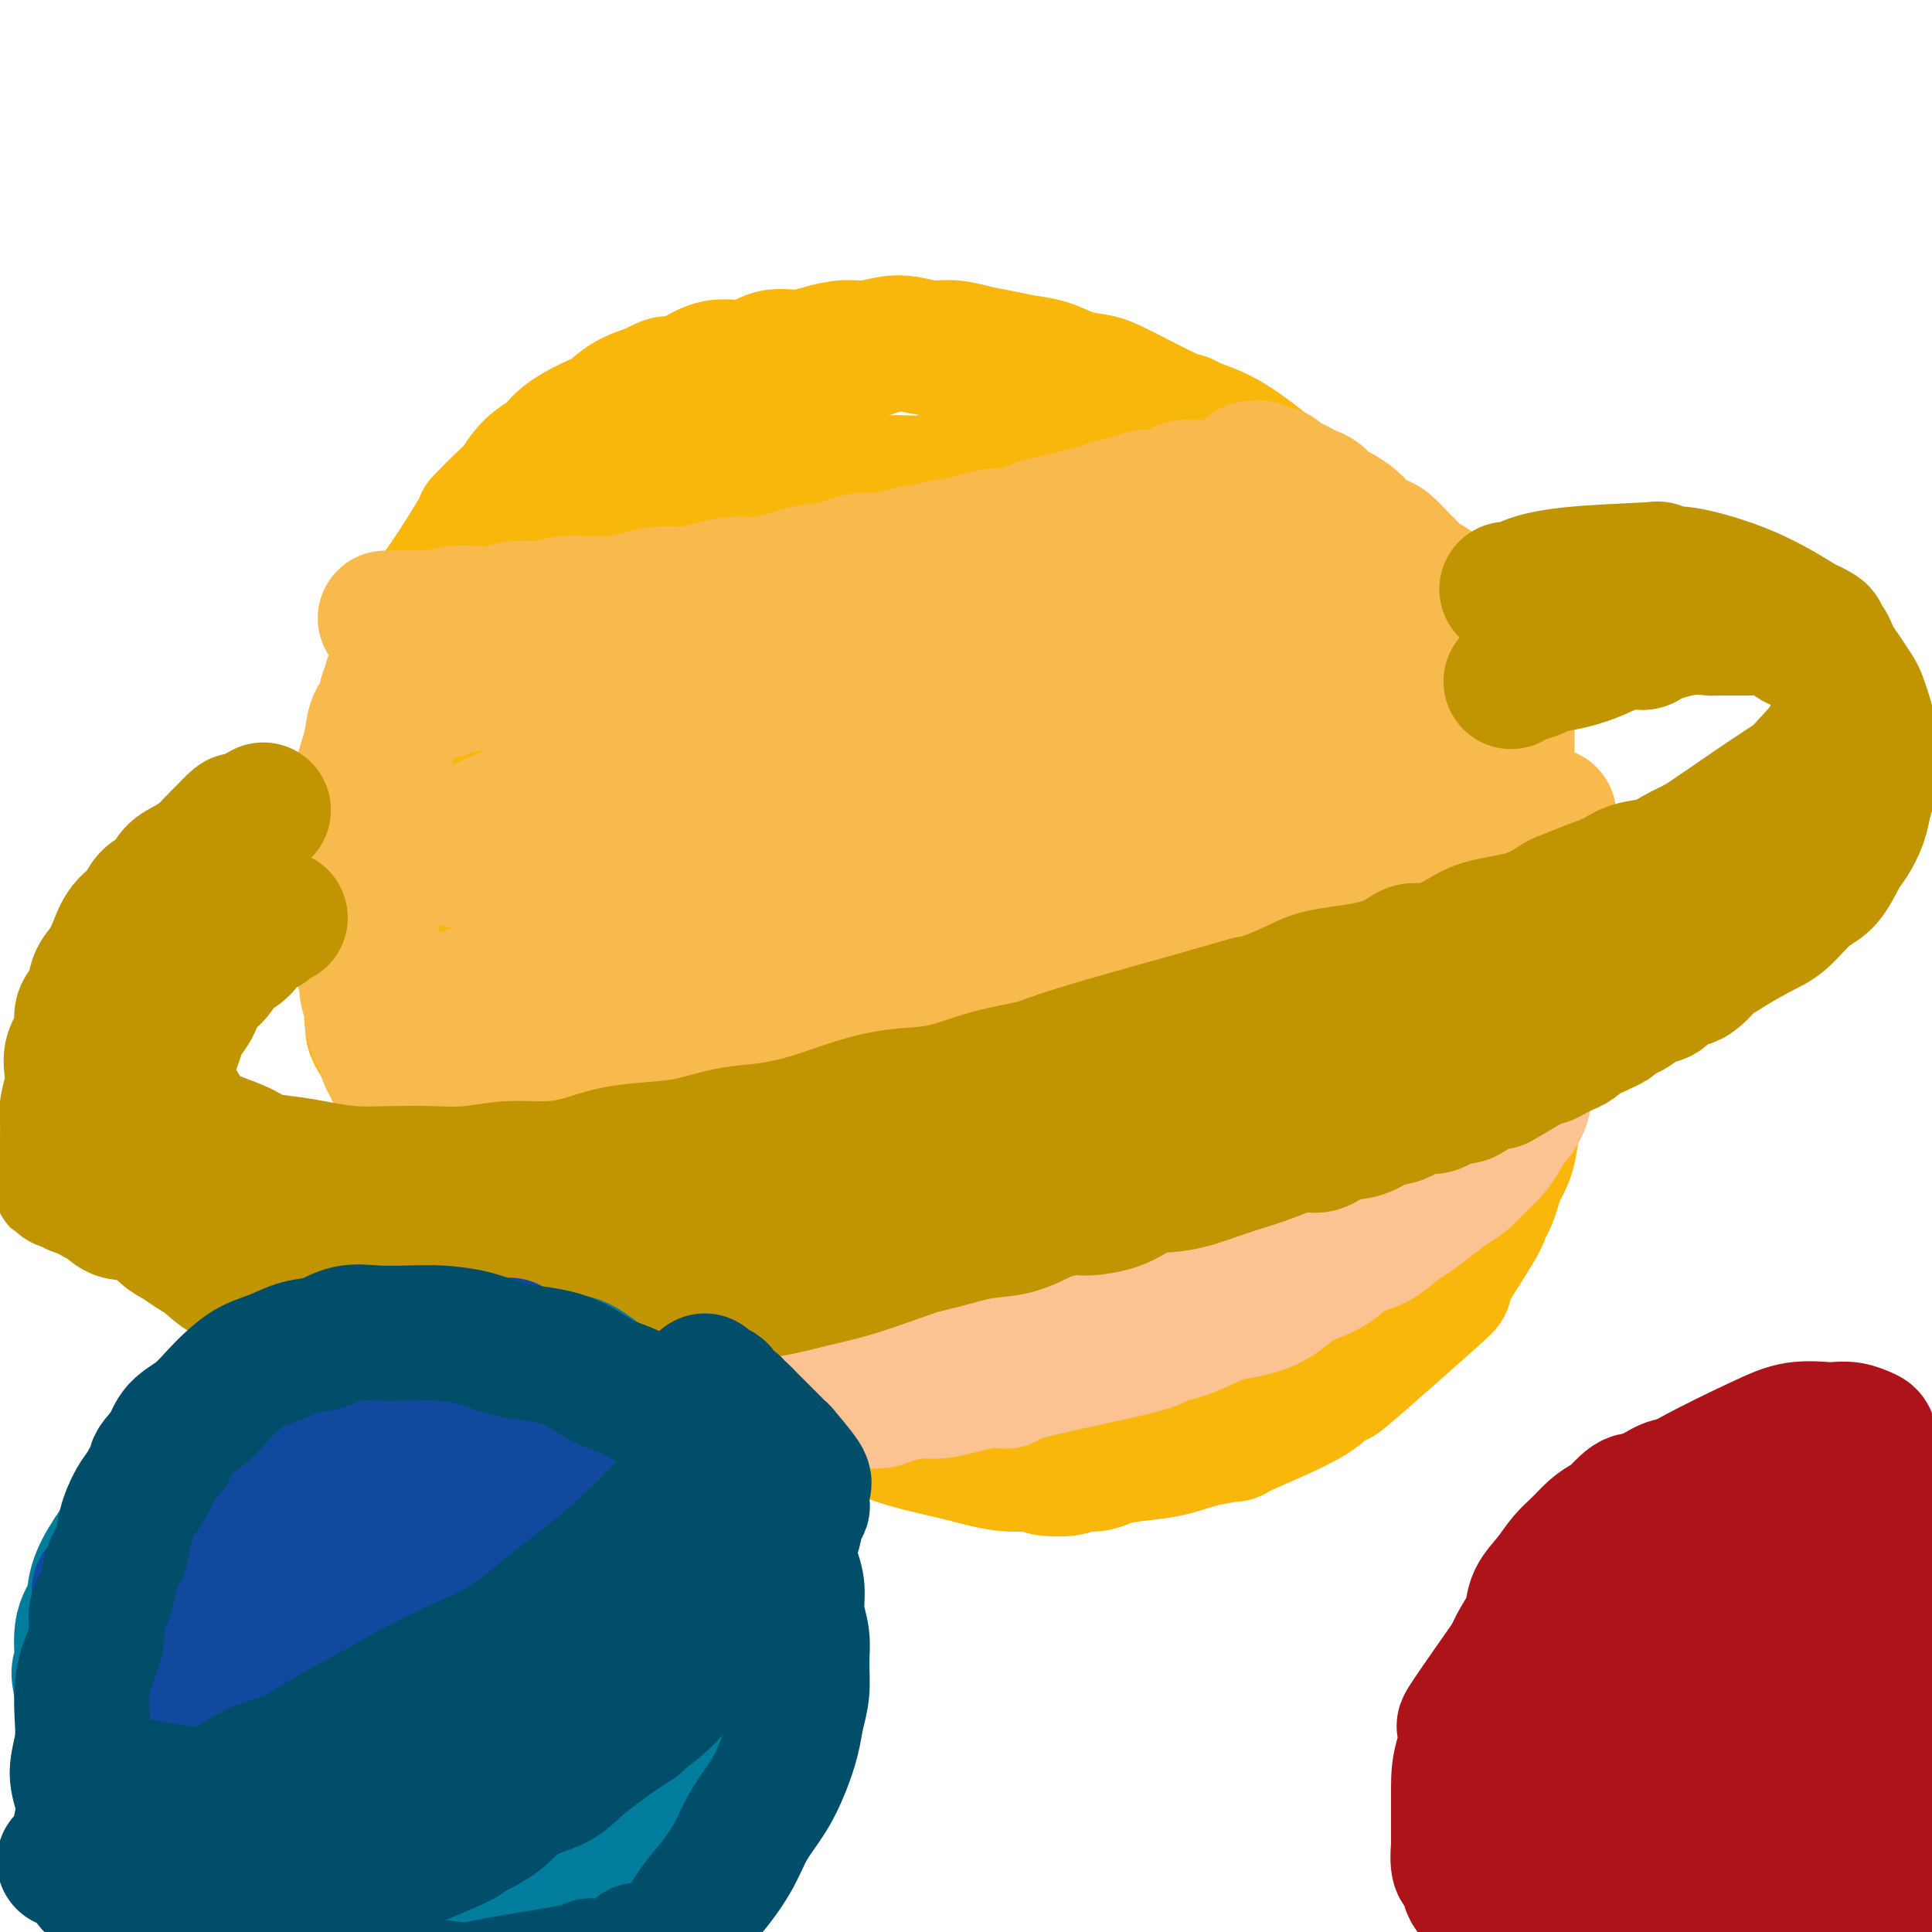 <svg viewBox='0 0 400 400' version='1.1' xmlns='http://www.w3.org/2000/svg' xmlns:xlink='http://www.w3.org/1999/xlink'><g fill='none' stroke='#F9B70B' stroke-width='12' stroke-linecap='round' stroke-linejoin='round'><path d='M105,181c0.130,-0.506 0.260,-1.012 0,-1c-0.260,0.012 -0.911,0.543 -1,0c-0.089,-0.543 0.383,-2.160 0,-3c-0.383,-0.840 -1.623,-0.902 -2,-2c-0.377,-1.098 0.108,-3.233 0,-5c-0.108,-1.767 -0.810,-3.168 -1,-5c-0.190,-1.832 0.133,-4.096 0,-6c-0.133,-1.904 -0.723,-3.450 -1,-5c-0.277,-1.550 -0.241,-3.106 0,-5c0.241,-1.894 0.687,-4.126 1,-6c0.313,-1.874 0.495,-3.389 1,-5c0.505,-1.611 1.335,-3.317 2,-5c0.665,-1.683 1.167,-3.344 2,-5c0.833,-1.656 1.997,-3.306 3,-5c1.003,-1.694 1.843,-3.433 3,-5c1.157,-1.567 2.630,-2.962 4,-4c1.370,-1.038 2.638,-1.718 4,-3c1.362,-1.282 2.820,-3.164 5,-5c2.180,-1.836 5.084,-3.625 8,-5c2.916,-1.375 5.846,-2.336 7,-3c1.154,-0.664 0.533,-1.031 2,-2c1.467,-0.969 5.024,-2.539 8,-4c2.976,-1.461 5.372,-2.814 8,-4c2.628,-1.186 5.488,-2.204 8,-3c2.512,-0.796 4.676,-1.368 7,-2c2.324,-0.632 4.807,-1.323 7,-2c2.193,-0.677 4.097,-1.338 6,-2'/><path d='M186,79c8.920,-2.793 9.219,-1.277 10,-1c0.781,0.277 2.042,-0.685 4,-1c1.958,-0.315 4.613,0.016 7,0c2.387,-0.016 4.508,-0.379 7,0c2.492,0.379 5.357,1.501 7,2c1.643,0.499 2.066,0.376 6,1c3.934,0.624 11.378,1.994 15,3c3.622,1.006 3.420,1.647 4,2c0.580,0.353 1.942,0.419 4,1c2.058,0.581 4.811,1.677 7,3c2.189,1.323 3.813,2.874 6,4c2.187,1.126 4.937,1.826 7,3c2.063,1.174 3.437,2.820 5,4c1.563,1.180 3.314,1.894 5,3c1.686,1.106 3.308,2.606 5,4c1.692,1.394 3.454,2.683 5,4c1.546,1.317 2.875,2.661 4,4c1.125,1.339 2.046,2.672 3,4c0.954,1.328 1.942,2.650 3,4c1.058,1.350 2.185,2.727 3,4c0.815,1.273 1.317,2.443 2,4c0.683,1.557 1.545,3.502 2,5c0.455,1.498 0.502,2.550 1,4c0.498,1.450 1.445,3.297 2,5c0.555,1.703 0.716,3.261 1,5c0.284,1.739 0.692,3.661 1,5c0.308,1.339 0.517,2.097 1,5c0.483,2.903 1.242,7.952 2,13'/><path d='M315,173c1.856,7.617 0.497,3.661 0,3c-0.497,-0.661 -0.134,1.974 0,4c0.134,2.026 0.037,3.445 0,5c-0.037,1.555 -0.013,3.248 0,5c0.013,1.752 0.014,3.563 0,5c-0.014,1.437 -0.044,2.501 0,4c0.044,1.499 0.164,3.432 0,5c-0.164,1.568 -0.610,2.771 -1,4c-0.390,1.229 -0.725,2.483 -1,4c-0.275,1.517 -0.492,3.296 -1,5c-0.508,1.704 -1.308,3.332 -2,5c-0.692,1.668 -1.278,3.375 -2,5c-0.722,1.625 -1.581,3.168 -3,5c-1.419,1.832 -3.399,3.952 -5,6c-1.601,2.048 -2.824,4.024 -5,6c-2.176,1.976 -5.304,3.953 -8,6c-2.696,2.047 -4.961,4.164 -7,6c-2.039,1.836 -3.854,3.390 -6,5c-2.146,1.610 -4.623,3.277 -7,5c-2.377,1.723 -4.652,3.501 -7,5c-2.348,1.499 -4.768,2.718 -7,4c-2.232,1.282 -4.275,2.627 -6,4c-1.725,1.373 -3.132,2.775 -5,4c-1.868,1.225 -4.196,2.273 -6,3c-1.804,0.727 -3.083,1.134 -5,2c-1.917,0.866 -4.473,2.191 -6,3c-1.527,0.809 -2.027,1.102 -5,2c-2.973,0.898 -8.421,2.399 -12,3c-3.579,0.601 -5.290,0.300 -7,0'/><path d='M201,296c-4.158,0.455 -5.053,0.092 -7,0c-1.947,-0.092 -4.947,0.087 -8,0c-3.053,-0.087 -6.159,-0.439 -9,-1c-2.841,-0.561 -5.418,-1.330 -8,-2c-2.582,-0.670 -5.167,-1.239 -8,-2c-2.833,-0.761 -5.912,-1.714 -9,-3c-3.088,-1.286 -6.186,-2.907 -9,-4c-2.814,-1.093 -5.343,-1.659 -8,-3c-2.657,-1.341 -5.442,-3.457 -8,-5c-2.558,-1.543 -4.890,-2.512 -7,-4c-2.110,-1.488 -4.000,-3.496 -6,-5c-2.000,-1.504 -4.111,-2.506 -6,-4c-1.889,-1.494 -3.557,-3.480 -5,-5c-1.443,-1.520 -2.662,-2.572 -4,-4c-1.338,-1.428 -2.797,-3.231 -4,-5c-1.203,-1.769 -2.151,-3.504 -3,-5c-0.849,-1.496 -1.599,-2.751 -2,-4c-0.401,-1.249 -0.454,-2.490 -1,-4c-0.546,-1.510 -1.585,-3.289 -2,-4c-0.415,-0.711 -0.208,-0.356 0,0'/></g>
<g fill='none' stroke='#F9B70B' stroke-width='28' stroke-linecap='round' stroke-linejoin='round'><path d='M226,296c-0.709,0.000 -1.418,0.001 -2,0c-0.582,-0.001 -1.037,-0.002 -2,0c-0.963,0.002 -2.435,0.009 -4,0c-1.565,-0.009 -3.222,-0.033 -5,0c-1.778,0.033 -3.675,0.123 -6,0c-2.325,-0.123 -5.077,-0.458 -8,-1c-2.923,-0.542 -6.018,-1.289 -9,-2c-2.982,-0.711 -5.852,-1.386 -9,-2c-3.148,-0.614 -6.573,-1.167 -10,-2c-3.427,-0.833 -6.855,-1.944 -10,-3c-3.145,-1.056 -6.005,-2.056 -9,-3c-2.995,-0.944 -6.123,-1.833 -9,-3c-2.877,-1.167 -5.504,-2.611 -8,-4c-2.496,-1.389 -4.862,-2.722 -7,-4c-2.138,-1.278 -4.048,-2.501 -6,-4c-1.952,-1.499 -3.947,-3.273 -6,-5c-2.053,-1.727 -4.166,-3.405 -6,-5c-1.834,-1.595 -3.390,-3.107 -5,-5c-1.610,-1.893 -3.273,-4.168 -5,-6c-1.727,-1.832 -3.518,-3.223 -5,-5c-1.482,-1.777 -2.655,-3.940 -4,-6c-1.345,-2.060 -2.862,-4.016 -4,-6c-1.138,-1.984 -1.897,-3.995 -3,-6c-1.103,-2.005 -2.552,-4.002 -4,-6'/><path d='M80,218c-4.293,-6.442 -2.527,-5.047 -2,-6c0.527,-0.953 -0.186,-4.255 -1,-7c-0.814,-2.745 -1.731,-4.932 -2,-7c-0.269,-2.068 0.109,-4.018 0,-6c-0.109,-1.982 -0.706,-3.996 -1,-6c-0.294,-2.004 -0.286,-3.997 0,-6c0.286,-2.003 0.849,-4.015 1,-6c0.151,-1.985 -0.111,-3.944 0,-6c0.111,-2.056 0.596,-4.208 1,-6c0.404,-1.792 0.726,-3.224 1,-5c0.274,-1.776 0.500,-3.898 1,-6c0.500,-2.102 1.275,-4.185 2,-6c0.725,-1.815 1.400,-3.362 2,-5c0.600,-1.638 1.126,-3.365 2,-5c0.874,-1.635 2.098,-3.177 3,-5c0.902,-1.823 1.484,-3.927 2,-5c0.516,-1.073 0.967,-1.115 3,-4c2.033,-2.885 5.649,-8.614 7,-11c1.351,-2.386 0.438,-1.429 1,-2c0.562,-0.571 2.599,-2.669 4,-4c1.401,-1.331 2.167,-1.894 3,-3c0.833,-1.106 1.734,-2.757 3,-4c1.266,-1.243 2.897,-2.080 4,-3c1.103,-0.920 1.680,-1.923 3,-3c1.320,-1.077 3.385,-2.227 5,-3c1.615,-0.773 2.781,-1.170 4,-2c1.219,-0.830 2.491,-2.094 4,-3c1.509,-0.906 3.254,-1.453 5,-2'/><path d='M135,81c4.530,-2.615 3.354,-1.153 4,-1c0.646,0.153 3.112,-1.002 5,-2c1.888,-0.998 3.196,-1.839 5,-2c1.804,-0.161 4.102,0.359 6,0c1.898,-0.359 3.395,-1.598 5,-2c1.605,-0.402 3.320,0.031 5,0c1.680,-0.031 3.327,-0.526 5,-1c1.673,-0.474 3.374,-0.926 5,-1c1.626,-0.074 3.179,0.232 5,0c1.821,-0.232 3.911,-1.002 6,-1c2.089,0.002 4.179,0.774 6,1c1.821,0.226 3.375,-0.095 5,0c1.625,0.095 3.322,0.607 5,1c1.678,0.393 3.338,0.669 5,1c1.662,0.331 3.327,0.718 5,1c1.673,0.282 3.355,0.458 5,1c1.645,0.542 3.253,1.451 5,2c1.747,0.549 3.635,0.738 5,1c1.365,0.262 2.209,0.597 5,2c2.791,1.403 7.530,3.873 10,5c2.470,1.127 2.670,0.910 3,1c0.330,0.090 0.789,0.488 2,1c1.211,0.512 3.175,1.137 5,2c1.825,0.863 3.513,1.963 5,3c1.487,1.037 2.774,2.010 4,3c1.226,0.990 2.390,1.997 4,3c1.610,1.003 3.664,2.001 5,3c1.336,0.999 1.953,2.000 3,3c1.047,1.000 2.523,2.000 4,3'/><path d='M277,108c4.551,3.377 3.427,2.818 4,3c0.573,0.182 2.842,1.103 4,2c1.158,0.897 1.206,1.770 3,4c1.794,2.230 5.334,5.816 7,8c1.666,2.184 1.459,2.966 2,4c0.541,1.034 1.832,2.322 3,4c1.168,1.678 2.215,3.747 3,5c0.785,1.253 1.310,1.691 2,3c0.690,1.309 1.547,3.490 2,5c0.453,1.510 0.503,2.349 1,4c0.497,1.651 1.442,4.113 2,6c0.558,1.887 0.728,3.199 1,5c0.272,1.801 0.646,4.091 1,6c0.354,1.909 0.687,3.438 1,5c0.313,1.562 0.606,3.158 1,5c0.394,1.842 0.890,3.931 1,6c0.110,2.069 -0.166,4.118 0,6c0.166,1.882 0.772,3.595 1,5c0.228,1.405 0.076,2.500 0,6c-0.076,3.500 -0.076,9.404 0,12c0.076,2.596 0.227,1.883 0,2c-0.227,0.117 -0.834,1.062 -1,3c-0.166,1.938 0.107,4.867 0,7c-0.107,2.133 -0.596,3.469 -1,5c-0.404,1.531 -0.724,3.258 -1,5c-0.276,1.742 -0.507,3.498 -1,5c-0.493,1.502 -1.246,2.751 -2,4'/><path d='M310,243c-1.169,4.197 -1.593,5.191 -2,6c-0.407,0.809 -0.798,1.434 -1,2c-0.202,0.566 -0.217,1.072 -2,4c-1.783,2.928 -5.335,8.278 -6,10c-0.665,1.722 1.557,-0.184 -2,3c-3.557,3.184 -12.892,11.460 -17,15c-4.108,3.540 -2.987,2.346 -3,2c-0.013,-0.346 -1.159,0.158 -2,1c-0.841,0.842 -1.377,2.022 -5,4c-3.623,1.978 -10.334,4.754 -13,6c-2.666,1.246 -1.288,0.964 -2,1c-0.712,0.036 -3.516,0.392 -6,1c-2.484,0.608 -4.650,1.469 -7,2c-2.350,0.531 -4.884,0.732 -7,1c-2.116,0.268 -3.813,0.602 -6,1c-2.187,0.398 -4.865,0.858 -7,1c-2.135,0.142 -3.726,-0.036 -6,0c-2.274,0.036 -5.229,0.285 -8,0c-2.771,-0.285 -5.357,-1.104 -9,-2c-3.643,-0.896 -8.344,-1.870 -12,-3c-3.656,-1.130 -6.269,-2.416 -10,-4c-3.731,-1.584 -8.581,-3.465 -12,-5c-3.419,-1.535 -5.405,-2.724 -8,-4c-2.595,-1.276 -5.797,-2.638 -9,-4'/><path d='M148,281c-7.106,-3.507 -5.372,-3.774 -6,-5c-0.628,-1.226 -3.618,-3.410 -6,-5c-2.382,-1.590 -4.156,-2.586 -6,-4c-1.844,-1.414 -3.759,-3.247 -6,-5c-2.241,-1.753 -4.809,-3.426 -7,-5c-2.191,-1.574 -4.006,-3.048 -6,-5c-1.994,-1.952 -4.166,-4.381 -6,-6c-1.834,-1.619 -3.330,-2.429 -5,-4c-1.670,-1.571 -3.516,-3.904 -5,-6c-1.484,-2.096 -2.607,-3.956 -4,-6c-1.393,-2.044 -3.057,-4.271 -4,-6c-0.943,-1.729 -1.167,-2.961 -2,-5c-0.833,-2.039 -2.275,-4.884 -3,-7c-0.725,-2.116 -0.731,-3.502 -1,-5c-0.269,-1.498 -0.799,-3.108 -1,-5c-0.201,-1.892 -0.074,-4.067 0,-6c0.074,-1.933 0.094,-3.624 0,-6c-0.094,-2.376 -0.302,-5.437 0,-8c0.302,-2.563 1.115,-4.628 2,-7c0.885,-2.372 1.841,-5.052 3,-8c1.159,-2.948 2.521,-6.163 4,-9c1.479,-2.837 3.075,-5.294 5,-8c1.925,-2.706 4.178,-5.660 6,-8c1.822,-2.340 3.212,-4.064 5,-6c1.788,-1.936 3.974,-4.082 6,-6c2.026,-1.918 3.894,-3.607 6,-5c2.106,-1.393 4.452,-2.490 7,-4c2.548,-1.510 5.300,-3.431 8,-5c2.700,-1.569 5.350,-2.784 8,-4'/><path d='M140,112c5.248,-2.878 6.866,-3.574 8,-4c1.134,-0.426 1.782,-0.582 7,-2c5.218,-1.418 15.004,-4.097 19,-5c3.996,-0.903 2.201,-0.029 3,0c0.799,0.029 4.191,-0.789 7,-1c2.809,-0.211 5.036,0.183 7,0c1.964,-0.183 3.667,-0.944 6,-1c2.333,-0.056 5.296,0.592 8,1c2.704,0.408 5.147,0.576 8,1c2.853,0.424 6.115,1.105 9,2c2.885,0.895 5.395,2.006 8,3c2.605,0.994 5.307,1.873 8,3c2.693,1.127 5.377,2.502 8,4c2.623,1.498 5.184,3.119 8,5c2.816,1.881 5.886,4.023 8,6c2.114,1.977 3.273,3.790 5,6c1.727,2.210 4.024,4.818 6,7c1.976,2.182 3.631,3.936 5,6c1.369,2.064 2.450,4.436 4,7c1.550,2.564 3.568,5.321 5,8c1.432,2.679 2.280,5.281 3,8c0.720,2.719 1.314,5.555 2,8c0.686,2.445 1.464,4.498 2,7c0.536,2.502 0.832,5.452 1,8c0.168,2.548 0.210,4.693 0,7c-0.210,2.307 -0.672,4.775 -1,7c-0.328,2.225 -0.522,4.207 -1,6c-0.478,1.793 -1.239,3.396 -2,5'/><path d='M291,214c-0.840,5.162 -0.941,5.568 -2,7c-1.059,1.432 -3.075,3.890 -4,6c-0.925,2.110 -0.760,3.873 -3,7c-2.240,3.127 -6.885,7.616 -9,10c-2.115,2.384 -1.700,2.661 -2,3c-0.300,0.339 -1.314,0.741 -3,2c-1.686,1.259 -4.043,3.376 -6,5c-1.957,1.624 -3.514,2.754 -6,4c-2.486,1.246 -5.901,2.606 -9,4c-3.099,1.394 -5.882,2.820 -9,4c-3.118,1.180 -6.572,2.114 -10,3c-3.428,0.886 -6.831,1.724 -10,2c-3.169,0.276 -6.105,-0.011 -9,0c-2.895,0.011 -5.749,0.321 -9,0c-3.251,-0.321 -6.900,-1.271 -10,-2c-3.100,-0.729 -5.650,-1.237 -8,-2c-2.350,-0.763 -4.498,-1.782 -7,-3c-2.502,-1.218 -5.356,-2.634 -8,-4c-2.644,-1.366 -5.077,-2.681 -7,-4c-1.923,-1.319 -3.335,-2.641 -5,-4c-1.665,-1.359 -3.584,-2.757 -5,-4c-1.416,-1.243 -2.330,-2.333 -4,-4c-1.670,-1.667 -4.097,-3.910 -6,-6c-1.903,-2.090 -3.282,-4.028 -5,-6c-1.718,-1.972 -3.775,-3.979 -5,-6c-1.225,-2.021 -1.617,-4.057 -3,-6c-1.383,-1.943 -3.757,-3.792 -5,-6c-1.243,-2.208 -1.355,-4.774 -2,-7c-0.645,-2.226 -1.822,-4.113 -3,-6'/><path d='M117,201c-2.281,-5.079 -1.484,-5.276 -2,-6c-0.516,-0.724 -2.344,-1.976 -3,-6c-0.656,-4.024 -0.139,-10.819 0,-14c0.139,-3.181 -0.099,-2.747 0,-3c0.099,-0.253 0.537,-1.192 1,-3c0.463,-1.808 0.953,-4.485 2,-7c1.047,-2.515 2.651,-4.868 4,-7c1.349,-2.132 2.443,-4.045 4,-6c1.557,-1.955 3.576,-3.954 6,-6c2.424,-2.046 5.255,-4.139 8,-6c2.745,-1.861 5.406,-3.492 8,-5c2.594,-1.508 5.121,-2.895 8,-4c2.879,-1.105 6.112,-1.929 9,-3c2.888,-1.071 5.433,-2.388 8,-3c2.567,-0.612 5.155,-0.518 8,-1c2.845,-0.482 5.947,-1.539 8,-2c2.053,-0.461 3.057,-0.328 8,0c4.943,0.328 13.826,0.849 18,1c4.174,0.151 3.638,-0.069 5,0c1.362,0.069 4.622,0.425 7,1c2.378,0.575 3.875,1.367 6,2c2.125,0.633 4.880,1.105 7,2c2.120,0.895 3.607,2.213 5,3c1.393,0.787 2.694,1.042 4,2c1.306,0.958 2.618,2.618 4,4c1.382,1.382 2.834,2.488 4,4c1.166,1.512 2.048,3.432 3,5c0.952,1.568 1.976,2.784 3,4'/><path d='M260,147c2.449,3.745 1.570,4.608 2,6c0.430,1.392 2.169,3.312 3,5c0.831,1.688 0.755,3.145 1,5c0.245,1.855 0.810,4.107 1,6c0.190,1.893 0.003,3.428 0,5c-0.003,1.572 0.177,3.180 0,5c-0.177,1.820 -0.713,3.853 -1,6c-0.287,2.147 -0.326,4.408 -1,7c-0.674,2.592 -1.983,5.514 -3,8c-1.017,2.486 -1.741,4.535 -3,7c-1.259,2.465 -3.054,5.345 -5,8c-1.946,2.655 -4.042,5.084 -6,7c-1.958,1.916 -3.776,3.319 -6,5c-2.224,1.681 -4.852,3.639 -7,5c-2.148,1.361 -3.814,2.123 -6,3c-2.186,0.877 -4.890,1.867 -7,3c-2.110,1.133 -3.627,2.408 -6,3c-2.373,0.592 -5.604,0.500 -9,1c-3.396,0.500 -6.957,1.591 -9,2c-2.043,0.409 -2.568,0.136 -8,0c-5.432,-0.136 -15.769,-0.134 -20,0c-4.231,0.134 -2.354,0.399 -3,0c-0.646,-0.399 -3.815,-1.461 -6,-2c-2.185,-0.539 -3.387,-0.556 -5,-1c-1.613,-0.444 -3.639,-1.315 -5,-2c-1.361,-0.685 -2.059,-1.184 -3,-2c-0.941,-0.816 -2.126,-1.947 -3,-3c-0.874,-1.053 -1.437,-2.026 -2,-3'/><path d='M143,231c-1.593,-1.978 -1.575,-2.924 -2,-4c-0.425,-1.076 -1.292,-2.284 -2,-4c-0.708,-1.716 -1.258,-3.941 -2,-6c-0.742,-2.059 -1.676,-3.950 -2,-6c-0.324,-2.050 -0.038,-4.257 0,-7c0.038,-2.743 -0.171,-6.023 0,-9c0.171,-2.977 0.724,-5.651 1,-8c0.276,-2.349 0.276,-4.375 1,-7c0.724,-2.625 2.174,-5.851 3,-8c0.826,-2.149 1.029,-3.221 2,-5c0.971,-1.779 2.711,-4.263 4,-6c1.289,-1.737 2.127,-2.726 4,-4c1.873,-1.274 4.780,-2.835 6,-4c1.220,-1.165 0.751,-1.936 6,-3c5.249,-1.064 16.215,-2.422 21,-3c4.785,-0.578 3.389,-0.377 4,0c0.611,0.377 3.230,0.929 5,1c1.770,0.071 2.691,-0.340 5,0c2.309,0.340 6.008,1.431 9,2c2.992,0.569 5.279,0.617 8,1c2.721,0.383 5.877,1.102 8,2c2.123,0.898 3.213,1.976 5,3c1.787,1.024 4.271,1.996 6,3c1.729,1.004 2.702,2.040 4,3c1.298,0.960 2.920,1.843 4,3c1.080,1.157 1.620,2.589 2,4c0.380,1.411 0.602,2.803 1,4c0.398,1.197 0.971,2.199 1,3c0.029,0.801 -0.485,1.400 -1,2'/><path d='M244,178c0.310,2.221 -0.414,1.274 -1,2c-0.586,0.726 -1.034,3.124 -2,5c-0.966,1.876 -2.450,3.230 -4,5c-1.550,1.770 -3.165,3.954 -5,6c-1.835,2.046 -3.889,3.952 -6,6c-2.111,2.048 -4.278,4.238 -6,6c-1.722,1.762 -2.998,3.096 -5,4c-2.002,0.904 -4.732,1.377 -7,2c-2.268,0.623 -4.076,1.394 -6,2c-1.924,0.606 -3.964,1.045 -6,1c-2.036,-0.045 -4.067,-0.574 -6,-1c-1.933,-0.426 -3.768,-0.748 -5,-1c-1.232,-0.252 -1.862,-0.432 -3,-1c-1.138,-0.568 -2.783,-1.522 -4,-2c-1.217,-0.478 -2.006,-0.480 -3,-1c-0.994,-0.520 -2.193,-1.559 -3,-2c-0.807,-0.441 -1.222,-0.284 -3,-2c-1.778,-1.716 -4.918,-5.304 -6,-7c-1.082,-1.696 -0.107,-1.499 0,-2c0.107,-0.501 -0.656,-1.701 -1,-3c-0.344,-1.299 -0.270,-2.699 0,-4c0.270,-1.301 0.736,-2.505 1,-4c0.264,-1.495 0.328,-3.281 1,-5c0.672,-1.719 1.954,-3.369 3,-5c1.046,-1.631 1.858,-3.241 3,-5c1.142,-1.759 2.615,-3.666 4,-5c1.385,-1.334 2.681,-2.095 4,-3c1.319,-0.905 2.659,-1.952 4,-3'/><path d='M182,161c3.678,-3.882 3.872,-3.086 5,-3c1.128,0.086 3.189,-0.539 5,-1c1.811,-0.461 3.373,-0.758 5,-1c1.627,-0.242 3.317,-0.429 5,0c1.683,0.429 3.357,1.472 5,2c1.643,0.528 3.256,0.539 5,1c1.744,0.461 3.619,1.372 5,2c1.381,0.628 2.267,0.972 3,2c0.733,1.028 1.311,2.740 2,4c0.689,1.260 1.488,2.068 2,3c0.512,0.932 0.736,1.989 1,3c0.264,1.011 0.569,1.975 0,3c-0.569,1.025 -2.013,2.111 -3,3c-0.987,0.889 -1.519,1.582 -3,3c-1.481,1.418 -3.911,3.561 -6,5c-2.089,1.439 -3.836,2.174 -6,3c-2.164,0.826 -4.745,1.741 -7,2c-2.255,0.259 -4.186,-0.140 -6,0c-1.814,0.140 -3.512,0.819 -5,1c-1.488,0.181 -2.766,-0.137 -4,-1c-1.234,-0.863 -2.424,-2.270 -3,-3c-0.576,-0.730 -0.538,-0.781 0,-1c0.538,-0.219 1.577,-0.604 2,-1c0.423,-0.396 0.229,-0.802 1,-1c0.771,-0.198 2.506,-0.187 4,-1c1.494,-0.813 2.749,-2.450 4,-3c1.251,-0.550 2.500,-0.014 4,0c1.500,0.014 3.250,-0.493 5,-1'/><path d='M202,181c4.095,-1.298 4.333,-0.542 6,0c1.667,0.542 4.762,0.869 6,1c1.238,0.131 0.619,0.065 0,0'/><path d='M107,162c0.097,0.264 0.195,0.527 0,1c-0.195,0.473 -0.682,1.154 -1,2c-0.318,0.846 -0.467,1.855 -1,3c-0.533,1.145 -1.449,2.425 -2,4c-0.551,1.575 -0.738,3.445 -1,5c-0.262,1.555 -0.601,2.794 -1,5c-0.399,2.206 -0.860,5.378 -1,8c-0.140,2.622 0.041,4.692 0,7c-0.041,2.308 -0.303,4.852 0,7c0.303,2.148 1.172,3.900 2,6c0.828,2.100 1.614,4.547 3,7c1.386,2.453 3.373,4.913 5,7c1.627,2.087 2.895,3.801 5,6c2.105,2.199 5.047,4.882 7,7c1.953,2.118 2.916,3.670 5,5c2.084,1.330 5.289,2.437 8,4c2.711,1.563 4.928,3.582 8,5c3.072,1.418 6.999,2.236 11,3c4.001,0.764 8.077,1.475 13,2c4.923,0.525 10.692,0.864 13,1c2.308,0.136 1.154,0.068 0,0'/><path d='M281,190c0.008,-0.102 0.017,-0.205 0,0c-0.017,0.205 -0.059,0.717 0,1c0.059,0.283 0.219,0.335 0,1c-0.219,0.665 -0.816,1.941 -1,3c-0.184,1.059 0.047,1.901 0,3c-0.047,1.099 -0.372,2.454 -1,4c-0.628,1.546 -1.561,3.283 -2,5c-0.439,1.717 -0.385,3.415 -1,5c-0.615,1.585 -1.898,3.056 -3,5c-1.102,1.944 -2.021,4.361 -4,7c-1.979,2.639 -5.016,5.499 -8,8c-2.984,2.501 -5.914,4.642 -9,7c-3.086,2.358 -6.326,4.934 -9,7c-2.674,2.066 -4.781,3.623 -7,5c-2.219,1.377 -4.551,2.575 -7,4c-2.449,1.425 -5.015,3.079 -7,4c-1.985,0.921 -3.388,1.109 -5,2c-1.612,0.891 -3.433,2.484 -5,3c-1.567,0.516 -2.881,-0.044 -4,0c-1.119,0.044 -2.042,0.692 -3,1c-0.958,0.308 -1.950,0.275 -3,0c-1.050,-0.275 -2.157,-0.793 -3,-1c-0.843,-0.207 -1.421,-0.104 -2,0'/><path d='M197,264c-2.500,0.000 -1.250,0.000 0,0'/><path d='M137,197c0.233,-0.307 0.466,-0.614 1,0c0.534,0.614 1.369,2.148 2,3c0.631,0.852 1.059,1.023 2,2c0.941,0.977 2.395,2.760 4,4c1.605,1.240 3.362,1.936 5,3c1.638,1.064 3.159,2.494 5,4c1.841,1.506 4.003,3.086 6,4c1.997,0.914 3.829,1.160 6,2c2.171,0.840 4.680,2.275 7,3c2.320,0.725 4.450,0.742 7,1c2.550,0.258 5.521,0.757 8,1c2.479,0.243 4.465,0.230 7,0c2.535,-0.230 5.620,-0.676 8,-1c2.380,-0.324 4.057,-0.524 6,-1c1.943,-0.476 4.154,-1.227 6,-2c1.846,-0.773 3.329,-1.566 5,-2c1.671,-0.434 3.530,-0.508 5,-1c1.470,-0.492 2.550,-1.402 4,-2c1.450,-0.598 3.272,-0.885 4,-1c0.728,-0.115 0.364,-0.057 0,0'/><path d='M245,184c0.395,-0.252 0.790,-0.503 1,0c0.210,0.503 0.236,1.762 0,3c-0.236,1.238 -0.732,2.455 -1,3c-0.268,0.545 -0.307,0.419 -1,2c-0.693,1.581 -2.040,4.871 -4,8c-1.960,3.129 -4.534,6.098 -7,9c-2.466,2.902 -4.826,5.738 -7,8c-2.174,2.262 -4.163,3.952 -6,6c-1.837,2.048 -3.523,4.456 -5,6c-1.477,1.544 -2.744,2.223 -4,3c-1.256,0.777 -2.502,1.650 -3,2c-0.498,0.350 -0.249,0.175 0,0'/><path d='M188,133c0.288,0.026 0.577,0.051 1,0c0.423,-0.051 0.982,-0.180 2,0c1.018,0.180 2.496,0.667 4,1c1.504,0.333 3.034,0.511 5,1c1.966,0.489 4.369,1.287 7,2c2.631,0.713 5.490,1.339 8,2c2.510,0.661 4.671,1.357 7,2c2.329,0.643 4.827,1.232 7,2c2.173,0.768 4.021,1.715 6,3c1.979,1.285 4.089,2.909 6,4c1.911,1.091 3.623,1.647 5,3c1.377,1.353 2.418,3.501 4,6c1.582,2.499 3.706,5.349 5,7c1.294,1.651 1.759,2.102 4,7c2.241,4.898 6.257,14.242 8,19c1.743,4.758 1.212,4.931 1,5c-0.212,0.069 -0.106,0.035 0,0'/><path d='M293,237c-0.018,0.265 -0.037,0.529 0,1c0.037,0.471 0.128,1.148 0,2c-0.128,0.852 -0.476,1.877 -1,3c-0.524,1.123 -1.222,2.342 -2,4c-0.778,1.658 -1.634,3.755 -3,6c-1.366,2.245 -3.243,4.636 -5,7c-1.757,2.364 -3.395,4.699 -5,7c-1.605,2.301 -3.176,4.569 -5,7c-1.824,2.431 -3.902,5.026 -6,7c-2.098,1.974 -4.216,3.326 -6,5c-1.784,1.674 -3.234,3.671 -5,5c-1.766,1.329 -3.850,1.990 -6,3c-2.150,1.010 -4.368,2.370 -6,3c-1.632,0.630 -2.677,0.532 -4,1c-1.323,0.468 -2.922,1.502 -4,2c-1.078,0.498 -1.635,0.459 -3,1c-1.365,0.541 -3.540,1.662 -5,2c-1.460,0.338 -2.206,-0.105 -3,0c-0.794,0.105 -1.637,0.759 -3,1c-1.363,0.241 -3.247,0.069 -4,0c-0.753,-0.069 -0.377,-0.034 0,0'/></g>
<g fill='none' stroke='#F8BA4D' stroke-width='28' stroke-linecap='round' stroke-linejoin='round'><path d='M80,128c-0.186,0.001 -0.371,0.001 0,0c0.371,-0.001 1.299,-0.004 2,0c0.701,0.004 1.176,0.015 2,0c0.824,-0.015 1.998,-0.055 3,0c1.002,0.055 1.831,0.207 3,0c1.169,-0.207 2.678,-0.772 4,-1c1.322,-0.228 2.456,-0.117 4,0c1.544,0.117 3.497,0.241 5,0c1.503,-0.241 2.558,-0.849 4,-1c1.442,-0.151 3.273,0.153 5,0c1.727,-0.153 3.349,-0.763 5,-1c1.651,-0.237 3.329,-0.101 5,0c1.671,0.101 3.334,0.168 5,0c1.666,-0.168 3.333,-0.571 5,-1c1.667,-0.429 3.333,-0.885 5,-1c1.667,-0.115 3.333,0.110 5,0c1.667,-0.110 3.333,-0.555 5,-1c1.667,-0.445 3.333,-0.889 5,-1c1.667,-0.111 3.333,0.111 5,0c1.667,-0.111 3.333,-0.556 5,-1'/><path d='M162,120c13.339,-1.415 5.688,-0.953 4,-1c-1.688,-0.047 2.588,-0.604 5,-1c2.412,-0.396 2.959,-0.631 4,-1c1.041,-0.369 2.577,-0.873 4,-1c1.423,-0.127 2.733,0.121 4,0c1.267,-0.121 2.492,-0.611 4,-1c1.508,-0.389 3.301,-0.677 5,-1c1.699,-0.323 3.304,-0.682 5,-1c1.696,-0.318 3.482,-0.596 5,-1c1.518,-0.404 2.768,-0.934 4,-1c1.232,-0.066 2.444,0.333 4,0c1.556,-0.333 3.454,-1.399 5,-2c1.546,-0.601 2.738,-0.738 4,-1c1.262,-0.262 2.593,-0.648 4,-1c1.407,-0.352 2.891,-0.669 4,-1c1.109,-0.331 1.844,-0.676 3,-1c1.156,-0.324 2.732,-0.627 4,-1c1.268,-0.373 2.229,-0.817 3,-1c0.771,-0.183 1.353,-0.105 2,0c0.647,0.105 1.358,0.238 2,0c0.642,-0.238 1.215,-0.848 2,-1c0.785,-0.152 1.784,0.155 2,0c0.216,-0.155 -0.350,-0.770 0,-1c0.350,-0.230 1.616,-0.073 2,0c0.384,0.073 -0.115,0.064 0,0c0.115,-0.064 0.845,-0.182 1,0c0.155,0.182 -0.266,0.664 0,1c0.266,0.336 1.219,0.524 2,1c0.781,0.476 1.391,1.238 2,2'/><path d='M252,105c0.476,0.597 -0.336,0.089 2,2c2.336,1.911 7.818,6.241 10,8c2.182,1.759 1.063,0.946 1,1c-0.063,0.054 0.931,0.976 2,2c1.069,1.024 2.215,2.151 3,3c0.785,0.849 1.211,1.420 2,2c0.789,0.580 1.940,1.170 3,2c1.060,0.830 2.027,1.899 3,3c0.973,1.101 1.951,2.233 3,3c1.049,0.767 2.169,1.168 3,2c0.831,0.832 1.375,2.095 2,3c0.625,0.905 1.333,1.450 2,2c0.667,0.550 1.292,1.103 2,2c0.708,0.897 1.498,2.139 2,3c0.502,0.861 0.716,1.341 1,2c0.284,0.659 0.639,1.495 1,2c0.361,0.505 0.728,0.677 1,1c0.272,0.323 0.450,0.797 1,2c0.550,1.203 1.471,3.133 2,4c0.529,0.867 0.667,0.669 1,1c0.333,0.331 0.860,1.192 1,2c0.140,0.808 -0.106,1.564 0,2c0.106,0.436 0.564,0.553 1,1c0.436,0.447 0.849,1.225 1,2c0.151,0.775 0.041,1.548 0,2c-0.041,0.452 -0.011,0.583 0,1c0.011,0.417 0.003,1.119 0,2c-0.003,0.881 -0.002,1.940 0,3'/><path d='M302,170c0.312,2.432 0.093,2.013 0,2c-0.093,-0.013 -0.061,0.382 0,1c0.061,0.618 0.152,1.459 0,2c-0.152,0.541 -0.546,0.781 -1,1c-0.454,0.219 -0.969,0.417 -1,1c-0.031,0.583 0.421,1.552 0,2c-0.421,0.448 -1.716,0.374 -3,1c-1.284,0.626 -2.558,1.951 -4,3c-1.442,1.049 -3.053,1.823 -5,3c-1.947,1.177 -4.230,2.759 -7,4c-2.770,1.241 -6.028,2.143 -9,3c-2.972,0.857 -5.660,1.670 -9,3c-3.340,1.330 -7.333,3.179 -9,4c-1.667,0.821 -1.009,0.616 -10,4c-8.991,3.384 -27.631,10.359 -35,13c-7.369,2.641 -3.468,0.949 -4,1c-0.532,0.051 -5.497,1.845 -9,3c-3.503,1.155 -5.546,1.671 -8,2c-2.454,0.329 -5.321,0.471 -8,1c-2.679,0.529 -5.169,1.444 -8,2c-2.831,0.556 -6.003,0.752 -9,1c-2.997,0.248 -5.819,0.547 -9,1c-3.181,0.453 -6.723,1.061 -10,1c-3.277,-0.061 -6.291,-0.789 -9,-1c-2.709,-0.211 -5.114,0.097 -8,0c-2.886,-0.097 -6.253,-0.599 -9,-1c-2.747,-0.401 -4.873,-0.700 -7,-1'/><path d='M111,226c-6.232,-0.929 -5.312,-1.751 -6,-2c-0.688,-0.249 -2.985,0.074 -5,0c-2.015,-0.074 -3.747,-0.545 -5,-1c-1.253,-0.455 -2.027,-0.896 -3,-1c-0.973,-0.104 -2.145,0.127 -3,0c-0.855,-0.127 -1.395,-0.612 -2,-1c-0.605,-0.388 -1.276,-0.680 -2,-1c-0.724,-0.320 -1.500,-0.667 -2,-1c-0.500,-0.333 -0.722,-0.652 -1,-1c-0.278,-0.348 -0.610,-0.724 -1,-1c-0.390,-0.276 -0.836,-0.450 -1,-1c-0.164,-0.550 -0.044,-1.476 0,-2c0.044,-0.524 0.013,-0.647 0,-1c-0.013,-0.353 -0.007,-0.935 0,-1c0.007,-0.065 0.017,0.388 0,0c-0.017,-0.388 -0.060,-1.616 0,-2c0.060,-0.384 0.222,0.078 0,-1c-0.222,-1.078 -0.829,-3.695 -1,-5c-0.171,-1.305 0.094,-1.297 0,-2c-0.094,-0.703 -0.547,-2.117 -1,-3c-0.453,-0.883 -0.905,-1.237 -1,-2c-0.095,-0.763 0.167,-1.936 0,-3c-0.167,-1.064 -0.762,-2.018 -1,-3c-0.238,-0.982 -0.119,-1.991 0,-3'/><path d='M76,188c-0.846,-4.564 -0.959,-1.973 -1,-2c-0.041,-0.027 -0.008,-2.671 0,-4c0.008,-1.329 -0.008,-1.342 0,-2c0.008,-0.658 0.040,-1.960 0,-3c-0.040,-1.040 -0.151,-1.819 0,-3c0.151,-1.181 0.565,-2.763 1,-4c0.435,-1.237 0.891,-2.130 1,-3c0.109,-0.870 -0.129,-1.717 0,-3c0.129,-1.283 0.626,-3.001 1,-4c0.374,-0.999 0.625,-1.279 1,-2c0.375,-0.721 0.873,-1.885 1,-3c0.127,-1.115 -0.117,-2.183 0,-3c0.117,-0.817 0.594,-1.385 1,-2c0.406,-0.615 0.742,-1.278 1,-2c0.258,-0.722 0.438,-1.503 1,-2c0.562,-0.497 1.507,-0.711 2,-1c0.493,-0.289 0.533,-0.652 2,-1c1.467,-0.348 4.359,-0.680 5,-1c0.641,-0.320 -0.970,-0.629 9,-2c9.970,-1.371 31.519,-3.806 41,-5c9.481,-1.194 6.893,-1.149 7,-1c0.107,0.149 2.908,0.401 7,0c4.092,-0.401 9.474,-1.455 14,-2c4.526,-0.545 8.196,-0.583 12,-1c3.804,-0.417 7.741,-1.215 11,-2c3.259,-0.785 5.839,-1.558 9,-2c3.161,-0.442 6.903,-0.555 10,-1c3.097,-0.445 5.548,-1.223 8,-2'/><path d='M220,125c22.081,-3.464 9.783,-2.123 7,-2c-2.783,0.123 3.949,-0.971 8,-2c4.051,-1.029 5.420,-1.992 7,-3c1.580,-1.008 3.371,-2.062 5,-3c1.629,-0.938 3.097,-1.760 4,-2c0.903,-0.240 1.243,0.104 2,0c0.757,-0.104 1.933,-0.655 3,-1c1.067,-0.345 2.025,-0.484 3,-1c0.975,-0.516 1.967,-1.410 3,-2c1.033,-0.590 2.108,-0.876 3,-1c0.892,-0.124 1.601,-0.084 2,0c0.399,0.084 0.487,0.213 1,0c0.513,-0.213 1.450,-0.770 2,-1c0.550,-0.230 0.712,-0.135 1,0c0.288,0.135 0.704,0.311 1,0c0.296,-0.311 0.474,-1.107 -1,0c-1.474,1.107 -4.599,4.119 -8,6c-3.401,1.881 -7.077,2.631 -3,1c4.077,-1.631 15.907,-5.643 -3,2c-18.907,7.643 -68.552,26.942 -87,34c-18.448,7.058 -5.699,1.874 -8,2c-2.301,0.126 -19.650,5.563 -37,11'/><path d='M125,163c-7.728,2.198 -4.549,1.193 -4,1c0.549,-0.193 -1.534,0.427 -4,1c-2.466,0.573 -5.316,1.100 -8,2c-2.684,0.900 -5.204,2.174 -7,3c-1.796,0.826 -2.869,1.206 -4,2c-1.131,0.794 -2.319,2.003 -3,3c-0.681,0.997 -0.855,1.784 -1,2c-0.145,0.216 -0.260,-0.138 0,0c0.260,0.138 0.897,0.770 1,1c0.103,0.230 -0.326,0.060 0,0c0.326,-0.060 1.408,-0.009 3,0c1.592,0.009 3.695,-0.023 6,0c2.305,0.023 4.814,0.101 8,0c3.186,-0.101 7.050,-0.382 11,-1c3.950,-0.618 7.984,-1.572 12,-2c4.016,-0.428 8.012,-0.330 12,-1c3.988,-0.670 7.967,-2.109 12,-3c4.033,-0.891 8.120,-1.236 12,-2c3.880,-0.764 7.553,-1.948 11,-3c3.447,-1.052 6.667,-1.973 10,-3c3.333,-1.027 6.777,-2.162 10,-3c3.223,-0.838 6.223,-1.380 9,-2c2.777,-0.620 5.330,-1.318 8,-2c2.670,-0.682 5.458,-1.349 8,-2c2.542,-0.651 4.837,-1.287 7,-2c2.163,-0.713 4.193,-1.503 6,-2c1.807,-0.497 3.392,-0.700 5,-1c1.608,-0.300 3.241,-0.696 5,-1c1.759,-0.304 3.646,-0.515 5,-1c1.354,-0.485 2.177,-1.242 3,-2'/><path d='M258,145c18.708,-4.455 9.978,-1.094 7,0c-2.978,1.094 -0.205,-0.081 0,0c0.205,0.081 -2.159,1.416 -6,3c-3.841,1.584 -9.160,3.415 -16,6c-6.840,2.585 -15.202,5.924 -24,9c-8.798,3.076 -18.031,5.889 -27,9c-8.969,3.111 -17.674,6.521 -25,9c-7.326,2.479 -13.272,4.028 -19,6c-5.728,1.972 -11.239,4.366 -16,6c-4.761,1.634 -8.772,2.506 -13,4c-4.228,1.494 -8.671,3.609 -12,5c-3.329,1.391 -5.542,2.056 -8,3c-2.458,0.944 -5.161,2.166 -7,3c-1.839,0.834 -2.814,1.282 -4,2c-1.186,0.718 -2.582,1.708 -3,2c-0.418,0.292 0.141,-0.114 0,0c-0.141,0.114 -0.981,0.749 -1,1c-0.019,0.251 0.784,0.120 1,0c0.216,-0.120 -0.156,-0.227 0,0c0.156,0.227 0.840,0.790 2,1c1.160,0.210 2.795,0.067 5,0c2.205,-0.067 4.978,-0.056 8,0c3.022,0.056 6.292,0.159 10,0c3.708,-0.159 7.854,-0.579 12,-1'/><path d='M122,213c8.220,0.026 10.270,-0.409 14,-1c3.730,-0.591 9.140,-1.337 14,-2c4.860,-0.663 9.170,-1.242 14,-2c4.830,-0.758 10.180,-1.693 13,-2c2.820,-0.307 3.108,0.015 14,-3c10.892,-3.015 32.386,-9.367 41,-12c8.614,-2.633 4.347,-1.548 5,-2c0.653,-0.452 6.225,-2.442 10,-4c3.775,-1.558 5.752,-2.682 8,-4c2.248,-1.318 4.766,-2.828 7,-4c2.234,-1.172 4.185,-2.006 6,-3c1.815,-0.994 3.494,-2.147 5,-3c1.506,-0.853 2.840,-1.405 4,-2c1.160,-0.595 2.147,-1.234 3,-2c0.853,-0.766 1.572,-1.659 2,-2c0.428,-0.341 0.566,-0.130 1,0c0.434,0.130 1.164,0.178 2,0c0.836,-0.178 1.778,-0.584 2,-1c0.222,-0.416 -0.277,-0.844 0,-1c0.277,-0.156 1.331,-0.042 2,0c0.669,0.042 0.952,0.011 1,0c0.048,-0.011 -0.141,-0.003 0,0c0.141,0.003 0.612,0.001 1,0c0.388,-0.001 0.694,-0.000 1,0'/><path d='M292,163c10.000,-4.667 5.000,-2.333 0,0'/><path d='M259,97c0.325,0.032 0.649,0.064 1,0c0.351,-0.064 0.727,-0.224 1,0c0.273,0.224 0.443,0.834 1,1c0.557,0.166 1.500,-0.110 2,0c0.500,0.110 0.557,0.606 1,1c0.443,0.394 1.274,0.687 2,1c0.726,0.313 1.348,0.646 2,1c0.652,0.354 1.333,0.728 2,1c0.667,0.272 1.318,0.443 2,1c0.682,0.557 1.394,1.501 2,2c0.606,0.499 1.106,0.551 2,1c0.894,0.449 2.183,1.293 3,2c0.817,0.707 1.163,1.277 2,2c0.837,0.723 2.163,1.598 3,2c0.837,0.402 1.183,0.330 2,1c0.817,0.670 2.106,2.080 3,3c0.894,0.920 1.394,1.349 2,2c0.606,0.651 1.317,1.525 2,2c0.683,0.475 1.338,0.551 2,1c0.662,0.449 1.332,1.271 2,2c0.668,0.729 1.334,1.364 2,2'/><path d='M300,125c4.296,4.047 1.537,3.166 1,3c-0.537,-0.166 1.147,0.383 2,1c0.853,0.617 0.876,1.302 1,2c0.124,0.698 0.349,1.408 1,2c0.651,0.592 1.729,1.065 2,2c0.271,0.935 -0.264,2.332 0,3c0.264,0.668 1.328,0.605 2,1c0.672,0.395 0.950,1.246 1,2c0.050,0.754 -0.130,1.410 0,2c0.130,0.590 0.571,1.113 1,2c0.429,0.887 0.847,2.137 1,3c0.153,0.863 0.041,1.338 0,2c-0.041,0.662 -0.011,1.510 0,2c0.011,0.490 0.003,0.620 0,1c-0.003,0.380 -0.001,1.008 0,2c0.001,0.992 0.000,2.346 0,3c-0.000,0.654 -0.000,0.608 0,1c0.000,0.392 0.000,1.222 0,2c-0.000,0.778 -0.000,1.503 0,2c0.000,0.497 0.002,0.767 0,1c-0.002,0.233 -0.006,0.430 0,1c0.006,0.570 0.024,1.514 0,2c-0.024,0.486 -0.088,0.515 0,1c0.088,0.485 0.328,1.424 0,2c-0.328,0.576 -1.223,0.787 -2,1c-0.777,0.213 -1.435,0.428 -2,1c-0.565,0.572 -1.037,1.500 -2,2c-0.963,0.500 -2.418,0.571 -4,1c-1.582,0.429 -3.291,1.214 -5,2'/><path d='M297,177c-3.953,1.294 -6.334,1.029 -7,1c-0.666,-0.029 0.384,0.179 -9,2c-9.384,1.821 -29.203,5.254 -38,7c-8.797,1.746 -6.573,1.804 -7,2c-0.427,0.196 -3.506,0.531 -8,1c-4.494,0.469 -10.402,1.071 -16,2c-5.598,0.929 -10.884,2.185 -16,3c-5.116,0.815 -10.060,1.189 -15,2c-4.940,0.811 -9.876,2.060 -14,3c-4.124,0.940 -7.437,1.572 -12,2c-4.563,0.428 -10.378,0.651 -13,1c-2.622,0.349 -2.051,0.824 -3,1c-0.949,0.176 -3.416,0.054 -5,0c-1.584,-0.054 -2.283,-0.039 -3,0c-0.717,0.039 -1.452,0.102 -1,0c0.452,-0.102 2.091,-0.369 2,0c-0.091,0.369 -1.912,1.372 3,0c4.912,-1.372 16.559,-5.121 25,-8c8.441,-2.879 13.678,-4.890 17,-6c3.322,-1.110 4.729,-1.321 10,-3c5.271,-1.679 14.404,-4.827 22,-7c7.596,-2.173 13.654,-3.369 20,-5c6.346,-1.631 12.979,-3.695 18,-5c5.021,-1.305 8.429,-1.851 12,-3c3.571,-1.149 7.306,-2.900 10,-4c2.694,-1.100 4.347,-1.550 6,-2'/><path d='M275,161c23.281,-7.093 9.484,-3.326 5,-2c-4.484,1.326 0.347,0.211 3,-1c2.653,-1.211 3.129,-2.519 3,-3c-0.129,-0.481 -0.863,-0.135 -1,0c-0.137,0.135 0.324,0.059 0,0c-0.324,-0.059 -1.434,-0.099 -2,0c-0.566,0.099 -0.590,0.338 -1,1c-0.410,0.662 -1.207,1.746 -2,2c-0.793,0.254 -1.584,-0.324 -2,0c-0.416,0.324 -0.458,1.549 -1,2c-0.542,0.451 -1.583,0.129 -2,0c-0.417,-0.129 -0.208,-0.064 0,0'/><path d='M82,140c-0.457,0.205 -0.914,0.409 -1,1c-0.086,0.591 0.198,1.568 0,2c-0.198,0.432 -0.879,0.320 -1,1c-0.121,0.680 0.317,2.152 0,3c-0.317,0.848 -1.391,1.072 -2,2c-0.609,0.928 -0.754,2.561 -1,4c-0.246,1.439 -0.591,2.686 -1,4c-0.409,1.314 -0.880,2.697 -1,4c-0.120,1.303 0.110,2.528 0,4c-0.110,1.472 -0.561,3.192 -1,5c-0.439,1.808 -0.865,3.705 -1,5c-0.135,1.295 0.020,1.988 0,3c-0.020,1.012 -0.216,2.343 0,4c0.216,1.657 0.842,3.640 1,5c0.158,1.360 -0.154,2.096 0,3c0.154,0.904 0.772,1.974 1,3c0.228,1.026 0.065,2.007 0,3c-0.065,0.993 -0.033,1.996 0,3'/><path d='M75,199c0.553,4.249 0.936,2.872 1,3c0.064,0.128 -0.190,1.762 0,3c0.190,1.238 0.824,2.079 1,3c0.176,0.921 -0.108,1.923 0,3c0.108,1.077 0.606,2.229 1,3c0.394,0.771 0.682,1.160 1,2c0.318,0.840 0.666,2.130 1,3c0.334,0.870 0.655,1.319 1,2c0.345,0.681 0.714,1.595 1,2c0.286,0.405 0.488,0.301 1,1c0.512,0.699 1.335,2.201 2,3c0.665,0.799 1.172,0.897 2,1c0.828,0.103 1.975,0.212 3,1c1.025,0.788 1.927,2.253 3,3c1.073,0.747 2.317,0.774 4,1c1.683,0.226 3.807,0.650 6,1c2.193,0.350 4.457,0.627 7,1c2.543,0.373 5.367,0.844 8,1c2.633,0.156 5.075,-0.003 8,0c2.925,0.003 6.334,0.166 9,0c2.666,-0.166 4.588,-0.663 7,-1c2.412,-0.337 5.314,-0.513 8,-1c2.686,-0.487 5.158,-1.284 8,-2c2.842,-0.716 6.056,-1.350 9,-2c2.944,-0.650 5.618,-1.315 8,-2c2.382,-0.685 4.474,-1.390 7,-2c2.526,-0.610 5.488,-1.126 8,-2c2.512,-0.874 4.575,-2.107 7,-3c2.425,-0.893 5.213,-1.447 8,-2'/><path d='M205,219c14.296,-4.118 22.535,-6.913 26,-8c3.465,-1.087 2.155,-0.466 3,-1c0.845,-0.534 3.845,-2.223 6,-3c2.155,-0.777 3.465,-0.641 5,-1c1.535,-0.359 3.294,-1.213 5,-2c1.706,-0.787 3.360,-1.505 5,-2c1.640,-0.495 3.266,-0.766 5,-1c1.734,-0.234 3.578,-0.433 5,-1c1.422,-0.567 2.424,-1.504 4,-2c1.576,-0.496 3.727,-0.550 5,-1c1.273,-0.450 1.666,-1.294 3,-2c1.334,-0.706 3.607,-1.273 5,-2c1.393,-0.727 1.905,-1.612 3,-2c1.095,-0.388 2.773,-0.278 4,-1c1.227,-0.722 2.004,-2.277 3,-3c0.996,-0.723 2.210,-0.613 3,-1c0.790,-0.387 1.156,-1.272 2,-2c0.844,-0.728 2.167,-1.299 3,-2c0.833,-0.701 1.178,-1.532 2,-2c0.822,-0.468 2.122,-0.572 3,-1c0.878,-0.428 1.333,-1.180 2,-2c0.667,-0.820 1.544,-1.707 2,-2c0.456,-0.293 0.490,0.010 1,0c0.510,-0.010 1.498,-0.333 2,-1c0.502,-0.667 0.520,-1.680 1,-2c0.480,-0.320 1.423,0.051 2,0c0.577,-0.051 0.789,-0.526 1,-1'/><path d='M316,171c6.548,-4.190 1.917,-1.667 1,-1c-0.917,0.667 1.881,-0.524 3,-1c1.119,-0.476 0.560,-0.238 0,0'/></g>
<g fill='none' stroke='#FCC392' stroke-width='28' stroke-linecap='round' stroke-linejoin='round'><path d='M91,250c0.478,0.424 0.955,0.849 1,1c0.045,0.151 -0.344,0.029 0,0c0.344,-0.029 1.419,0.035 2,0c0.581,-0.035 0.668,-0.168 1,0c0.332,0.168 0.909,0.636 2,1c1.091,0.364 2.697,0.623 4,1c1.303,0.377 2.303,0.872 4,1c1.697,0.128 4.089,-0.109 6,0c1.911,0.109 3.339,0.565 5,1c1.661,0.435 3.554,0.849 6,1c2.446,0.151 5.444,0.041 8,0c2.556,-0.041 4.669,-0.011 7,0c2.331,0.011 4.878,0.004 7,0c2.122,-0.004 3.818,-0.004 6,0c2.182,0.004 4.851,0.011 7,0c2.149,-0.011 3.780,-0.041 6,0c2.220,0.041 5.029,0.152 7,0c1.971,-0.152 3.102,-0.565 5,-1c1.898,-0.435 4.562,-0.890 7,-1c2.438,-0.110 4.650,0.125 7,0c2.350,-0.125 4.837,-0.611 7,-1c2.163,-0.389 4.003,-0.682 6,-1c1.997,-0.318 4.153,-0.663 6,-1c1.847,-0.337 3.385,-0.668 5,-1c1.615,-0.332 3.308,-0.666 5,-1'/><path d='M218,249c8.379,-0.974 5.328,0.091 5,0c-0.328,-0.091 2.068,-1.336 4,-2c1.932,-0.664 3.402,-0.745 5,-1c1.598,-0.255 3.325,-0.684 5,-1c1.675,-0.316 3.298,-0.520 5,-1c1.702,-0.480 3.483,-1.235 5,-2c1.517,-0.765 2.770,-1.538 4,-2c1.230,-0.462 2.439,-0.613 4,-1c1.561,-0.387 3.476,-1.010 5,-2c1.524,-0.990 2.659,-2.348 4,-3c1.341,-0.652 2.890,-0.598 4,-1c1.110,-0.402 1.782,-1.259 3,-2c1.218,-0.741 2.983,-1.366 4,-2c1.017,-0.634 1.287,-1.276 2,-2c0.713,-0.724 1.868,-1.528 3,-2c1.132,-0.472 2.241,-0.612 3,-1c0.759,-0.388 1.167,-1.024 2,-2c0.833,-0.976 2.092,-2.293 3,-3c0.908,-0.707 1.465,-0.805 2,-1c0.535,-0.195 1.049,-0.489 2,-1c0.951,-0.511 2.338,-1.240 3,-2c0.662,-0.760 0.597,-1.552 1,-2c0.403,-0.448 1.272,-0.552 2,-1c0.728,-0.448 1.314,-1.242 2,-2c0.686,-0.758 1.473,-1.482 2,-2c0.527,-0.518 0.796,-0.832 1,-1c0.204,-0.168 0.344,-0.191 1,-1c0.656,-0.809 1.828,-2.405 3,-4'/><path d='M307,202c2.095,-2.174 1.333,-1.108 1,-1c-0.333,0.108 -0.236,-0.742 0,-1c0.236,-0.258 0.611,0.078 1,0c0.389,-0.078 0.793,-0.568 1,-1c0.207,-0.432 0.218,-0.807 0,-1c-0.218,-0.193 -0.665,-0.204 -1,0c-0.335,0.204 -0.559,0.624 -1,1c-0.441,0.376 -1.097,0.710 -2,1c-0.903,0.290 -2.051,0.538 -3,1c-0.949,0.462 -1.699,1.138 -3,2c-1.301,0.862 -3.153,1.909 -5,3c-1.847,1.091 -3.688,2.224 -6,3c-2.312,0.776 -5.095,1.194 -7,2c-1.905,0.806 -2.930,2.001 -5,3c-2.070,0.999 -5.183,1.804 -8,3c-2.817,1.196 -5.336,2.784 -8,4c-2.664,1.216 -5.473,2.059 -8,3c-2.527,0.941 -4.771,1.980 -7,3c-2.229,1.020 -4.441,2.020 -7,3c-2.559,0.980 -5.463,1.939 -8,3c-2.537,1.061 -4.707,2.224 -7,3c-2.293,0.776 -4.707,1.167 -7,2c-2.293,0.833 -4.463,2.109 -7,3c-2.537,0.891 -5.439,1.397 -8,2c-2.561,0.603 -4.780,1.301 -7,2'/><path d='M195,245c-18.968,7.327 -9.387,3.145 -6,2c3.387,-1.145 0.579,0.747 -6,2c-6.579,1.253 -16.930,1.867 -21,2c-4.070,0.133 -1.858,-0.214 -2,0c-0.142,0.214 -2.637,0.990 -5,1c-2.363,0.010 -4.592,-0.744 -6,-1c-1.408,-0.256 -1.994,-0.012 -3,0c-1.006,0.012 -2.432,-0.207 -4,0c-1.568,0.207 -3.277,0.840 -5,1c-1.723,0.160 -3.462,-0.153 -5,0c-1.538,0.153 -2.877,0.772 -4,1c-1.123,0.228 -2.030,0.065 -3,0c-0.970,-0.065 -2.004,-0.031 -3,0c-0.996,0.031 -1.954,0.060 -3,0c-1.046,-0.060 -2.179,-0.210 -3,0c-0.821,0.210 -1.330,0.778 -2,1c-0.670,0.222 -1.500,0.097 -2,0c-0.500,-0.097 -0.670,-0.167 -1,0c-0.330,0.167 -0.821,0.571 -1,1c-0.179,0.429 -0.048,0.885 0,1c0.048,0.115 0.011,-0.110 0,0c-0.011,0.110 0.002,0.554 0,1c-0.002,0.446 -0.021,0.893 0,1c0.021,0.107 0.083,-0.125 0,0c-0.083,0.125 -0.309,0.607 0,1c0.309,0.393 1.155,0.696 2,1'/><path d='M112,260c0.301,0.900 0.052,1.151 0,1c-0.052,-0.151 0.093,-0.703 2,1c1.907,1.703 5.577,5.660 7,7c1.423,1.340 0.601,0.063 1,0c0.399,-0.063 2.020,1.089 3,2c0.980,0.911 1.317,1.582 2,2c0.683,0.418 1.710,0.585 3,1c1.290,0.415 2.844,1.080 4,2c1.156,0.920 1.915,2.096 3,3c1.085,0.904 2.497,1.538 4,2c1.503,0.462 3.097,0.754 4,1c0.903,0.246 1.115,0.448 2,1c0.885,0.552 2.442,1.454 4,2c1.558,0.546 3.115,0.738 4,1c0.885,0.262 1.097,0.596 2,1c0.903,0.404 2.496,0.879 4,1c1.504,0.121 2.918,-0.111 4,0c1.082,0.111 1.830,0.566 3,1c1.170,0.434 2.762,0.846 4,1c1.238,0.154 2.123,0.051 3,0c0.877,-0.051 1.745,-0.051 3,0c1.255,0.051 2.898,0.154 4,0c1.102,-0.154 1.663,-0.566 3,-1c1.337,-0.434 3.451,-0.889 5,-1c1.549,-0.111 2.532,0.124 4,0c1.468,-0.124 3.419,-0.607 5,-1c1.581,-0.393 2.790,-0.697 4,-1'/><path d='M203,286c4.417,-0.571 4.960,0.003 5,0c0.040,-0.003 -0.423,-0.581 5,-2c5.423,-1.419 16.732,-3.680 22,-5c5.268,-1.320 4.494,-1.701 5,-2c0.506,-0.299 2.291,-0.516 4,-1c1.709,-0.484 3.342,-1.236 5,-2c1.658,-0.764 3.342,-1.542 5,-2c1.658,-0.458 3.290,-0.597 5,-1c1.710,-0.403 3.499,-1.071 5,-2c1.501,-0.929 2.715,-2.121 4,-3c1.285,-0.879 2.641,-1.447 4,-2c1.359,-0.553 2.722,-1.092 4,-2c1.278,-0.908 2.469,-2.185 4,-3c1.531,-0.815 3.400,-1.167 5,-2c1.600,-0.833 2.931,-2.148 4,-3c1.069,-0.852 1.875,-1.242 3,-2c1.125,-0.758 2.570,-1.882 4,-3c1.430,-1.118 2.844,-2.228 4,-3c1.156,-0.772 2.053,-1.207 3,-2c0.947,-0.793 1.945,-1.943 3,-3c1.055,-1.057 2.166,-2.019 3,-3c0.834,-0.981 1.389,-1.981 2,-3c0.611,-1.019 1.277,-2.057 2,-3c0.723,-0.943 1.502,-1.792 2,-3c0.498,-1.208 0.714,-2.774 1,-4c0.286,-1.226 0.643,-2.113 1,-3'/><path d='M317,222c2.393,-4.271 1.375,-3.950 1,-4c-0.375,-0.050 -0.105,-0.471 0,-3c0.105,-2.529 0.047,-7.165 0,-9c-0.047,-1.835 -0.084,-0.870 0,-1c0.084,-0.130 0.288,-1.355 0,-2c-0.288,-0.645 -1.067,-0.711 0,-2c1.067,-1.289 3.979,-3.800 -1,0c-4.979,3.800 -17.850,13.912 -23,18c-5.150,4.088 -2.579,2.153 -4,3c-1.421,0.847 -6.835,4.477 -11,7c-4.165,2.523 -7.082,3.941 -10,6c-2.918,2.059 -5.836,4.760 -9,7c-3.164,2.240 -6.573,4.021 -10,6c-3.427,1.979 -6.873,4.157 -10,6c-3.127,1.843 -5.935,3.351 -9,5c-3.065,1.649 -6.388,3.440 -9,5c-2.612,1.560 -4.514,2.890 -7,4c-2.486,1.110 -5.556,2.002 -8,3c-2.444,0.998 -4.263,2.103 -6,3c-1.737,0.897 -3.391,1.588 -5,2c-1.609,0.412 -3.174,0.546 -5,1c-1.826,0.454 -3.913,1.227 -6,2'/><path d='M185,279c-9.684,3.823 -6.395,0.881 -6,0c0.395,-0.881 -2.106,0.300 -7,1c-4.894,0.700 -12.181,0.920 -15,1c-2.819,0.080 -1.170,0.021 -1,0c0.170,-0.021 -1.141,-0.006 -2,0c-0.859,0.006 -1.268,0.001 -2,0c-0.732,-0.001 -1.788,0.002 -2,0c-0.212,-0.002 0.422,-0.010 1,0c0.578,0.010 1.102,0.039 2,0c0.898,-0.039 2.172,-0.144 4,0c1.828,0.144 4.212,0.538 5,1c0.788,0.462 -0.020,0.992 8,1c8.020,0.008 24.870,-0.508 33,-1c8.130,-0.492 7.542,-0.961 9,-1c1.458,-0.039 4.962,0.353 8,0c3.038,-0.353 5.610,-1.449 8,-2c2.390,-0.551 4.599,-0.555 7,-1c2.401,-0.445 4.994,-1.329 7,-2c2.006,-0.671 3.424,-1.128 5,-2c1.576,-0.872 3.309,-2.158 5,-3c1.691,-0.842 3.340,-1.241 5,-2c1.660,-0.759 3.330,-1.880 5,-3'/><path d='M262,266c3.812,-2.019 3.343,-2.066 4,-3c0.657,-0.934 2.441,-2.756 4,-4c1.559,-1.244 2.893,-1.912 4,-3c1.107,-1.088 1.989,-2.598 3,-4c1.011,-1.402 2.153,-2.696 3,-4c0.847,-1.304 1.401,-2.617 2,-4c0.599,-1.383 1.245,-2.834 2,-4c0.755,-1.166 1.620,-2.045 2,-3c0.380,-0.955 0.277,-1.984 1,-3c0.723,-1.016 2.273,-2.019 3,-3c0.727,-0.981 0.631,-1.939 1,-3c0.369,-1.061 1.203,-2.224 2,-3c0.797,-0.776 1.557,-1.166 2,-2c0.443,-0.834 0.570,-2.111 1,-3c0.430,-0.889 1.162,-1.389 2,-2c0.838,-0.611 1.783,-1.334 2,-2c0.217,-0.666 -0.293,-1.274 0,-2c0.293,-0.726 1.389,-1.571 2,-2c0.611,-0.429 0.738,-0.441 1,-1c0.262,-0.559 0.658,-1.665 1,-2c0.342,-0.335 0.631,0.102 1,0c0.369,-0.102 0.820,-0.743 1,-1c0.180,-0.257 0.090,-0.128 0,0'/></g>
<g fill='none' stroke='#C09501' stroke-width='28' stroke-linecap='round' stroke-linejoin='round'><path d='M58,190c-0.336,-0.082 -0.671,-0.163 -1,0c-0.329,0.163 -0.651,0.571 -1,1c-0.349,0.429 -0.727,0.879 -1,1c-0.273,0.121 -0.443,-0.085 -1,0c-0.557,0.085 -1.500,0.463 -2,1c-0.500,0.537 -0.556,1.232 -1,2c-0.444,0.768 -1.275,1.608 -2,2c-0.725,0.392 -1.345,0.334 -2,1c-0.655,0.666 -1.345,2.055 -2,3c-0.655,0.945 -1.275,1.446 -2,2c-0.725,0.554 -1.556,1.163 -2,2c-0.444,0.837 -0.501,1.904 -1,3c-0.499,1.096 -1.440,2.223 -2,3c-0.560,0.777 -0.739,1.205 -1,2c-0.261,0.795 -0.603,1.959 -1,3c-0.397,1.041 -0.849,1.959 -1,3c-0.151,1.041 -0.002,2.203 0,3c0.002,0.797 -0.142,1.228 0,2c0.142,0.772 0.571,1.886 1,3'/><path d='M36,227c0.280,1.534 0.480,1.369 1,2c0.520,0.631 1.361,2.057 2,3c0.639,0.943 1.075,1.405 2,2c0.925,0.595 2.338,1.325 4,2c1.662,0.675 3.572,1.295 5,2c1.428,0.705 2.375,1.495 4,2c1.625,0.505 3.930,0.723 6,1c2.070,0.277 3.906,0.611 6,1c2.094,0.389 4.448,0.832 7,1c2.552,0.168 5.303,0.060 8,0c2.697,-0.060 5.339,-0.070 8,0c2.661,0.070 5.342,0.222 8,0c2.658,-0.222 5.292,-0.819 8,-1c2.708,-0.181 5.488,0.055 8,0c2.512,-0.055 4.756,-0.400 7,-1c2.244,-0.600 4.487,-1.456 7,-2c2.513,-0.544 5.295,-0.778 8,-1c2.705,-0.222 5.332,-0.433 8,-1c2.668,-0.567 5.375,-1.490 8,-2c2.625,-0.510 5.167,-0.607 8,-1c2.833,-0.393 5.958,-1.082 9,-2c3.042,-0.918 6.001,-2.066 9,-3c2.999,-0.934 6.038,-1.653 9,-2c2.962,-0.347 5.846,-0.322 9,-1c3.154,-0.678 6.577,-2.058 10,-3c3.423,-0.942 6.845,-1.446 9,-2c2.155,-0.554 3.044,-1.158 9,-3c5.956,-1.842 16.978,-4.921 28,-8'/><path d='M251,210c10.105,-2.909 7.367,-2.181 7,-2c-0.367,0.181 1.638,-0.184 4,-1c2.362,-0.816 5.080,-2.084 7,-3c1.920,-0.916 3.041,-1.480 6,-2c2.959,-0.520 7.757,-0.997 11,-2c3.243,-1.003 4.932,-2.532 6,-3c1.068,-0.468 1.516,0.127 3,0c1.484,-0.127 4.005,-0.975 6,-2c1.995,-1.025 3.463,-2.228 6,-3c2.537,-0.772 6.142,-1.113 9,-2c2.858,-0.887 4.969,-2.322 6,-3c1.031,-0.678 0.982,-0.601 2,-1c1.018,-0.399 3.102,-1.275 5,-2c1.898,-0.725 3.610,-1.300 5,-2c1.390,-0.700 2.459,-1.525 4,-2c1.541,-0.475 3.553,-0.599 5,-1c1.447,-0.401 2.330,-1.080 4,-2c1.670,-0.920 4.127,-2.081 6,-3c1.873,-0.919 3.163,-1.597 4,-2c0.837,-0.403 1.223,-0.533 2,-1c0.777,-0.467 1.945,-1.273 3,-2c1.055,-0.727 1.997,-1.375 3,-2c1.003,-0.625 2.067,-1.225 3,-2c0.933,-0.775 1.735,-1.723 2,-2c0.265,-0.277 -0.005,0.118 2,-2c2.005,-2.118 6.287,-6.748 8,-9c1.713,-2.252 0.856,-2.126 0,-2'/><path d='M380,150c2.099,-2.527 1.346,-1.345 1,-1c-0.346,0.345 -0.287,-0.148 0,-1c0.287,-0.852 0.801,-2.064 1,-3c0.199,-0.936 0.082,-1.595 0,-2c-0.082,-0.405 -0.128,-0.556 0,-1c0.128,-0.444 0.431,-1.182 0,-2c-0.431,-0.818 -1.596,-1.716 -2,-2c-0.404,-0.284 -0.047,0.045 0,0c0.047,-0.045 -0.216,-0.463 -1,-1c-0.784,-0.537 -2.090,-1.191 -3,-2c-0.910,-0.809 -1.422,-1.772 -2,-2c-0.578,-0.228 -1.220,0.278 -2,0c-0.780,-0.278 -1.698,-1.342 -3,-2c-1.302,-0.658 -2.988,-0.910 -4,-1c-1.012,-0.090 -1.350,-0.018 -3,0c-1.650,0.018 -4.611,-0.019 -6,0c-1.389,0.019 -1.207,0.095 -2,0c-0.793,-0.095 -2.563,-0.359 -5,0c-2.437,0.359 -5.543,1.343 -7,2c-1.457,0.657 -1.266,0.988 -2,1c-0.734,0.012 -2.394,-0.295 -4,0c-1.606,0.295 -3.158,1.192 -5,2c-1.842,0.808 -3.976,1.527 -6,2c-2.024,0.473 -3.940,0.701 -5,1c-1.060,0.299 -1.263,0.668 -2,1c-0.737,0.332 -2.006,0.628 -3,1c-0.994,0.372 -1.713,0.821 -2,1c-0.287,0.179 -0.144,0.090 0,0'/><path d='M45,190c0.058,0.018 0.116,0.036 0,0c-0.116,-0.036 -0.405,-0.124 -1,0c-0.595,0.124 -1.495,0.462 -2,1c-0.505,0.538 -0.614,1.277 -1,2c-0.386,0.723 -1.048,1.431 -2,2c-0.952,0.569 -2.194,0.998 -3,2c-0.806,1.002 -1.174,2.577 -2,4c-0.826,1.423 -2.109,2.696 -3,4c-0.891,1.304 -1.391,2.641 -2,4c-0.609,1.359 -1.326,2.741 -2,4c-0.674,1.259 -1.305,2.395 -2,4c-0.695,1.605 -1.454,3.679 -2,5c-0.546,1.321 -0.879,1.889 -1,3c-0.121,1.111 -0.031,2.767 0,4c0.031,1.233 0.001,2.045 0,3c-0.001,0.955 0.026,2.055 0,3c-0.026,0.945 -0.107,1.737 0,3c0.107,1.263 0.400,2.998 1,4c0.600,1.002 1.508,1.270 2,2c0.492,0.730 0.569,1.923 1,3c0.431,1.077 1.215,2.039 2,3'/><path d='M28,250c1.464,2.153 2.124,1.534 3,2c0.876,0.466 1.969,2.016 3,3c1.031,0.984 2.001,1.402 3,2c0.999,0.598 2.029,1.378 3,2c0.971,0.622 1.885,1.087 3,2c1.115,0.913 2.431,2.273 4,3c1.569,0.727 3.390,0.822 5,1c1.610,0.178 3.008,0.439 5,1c1.992,0.561 4.579,1.423 7,2c2.421,0.577 4.678,0.869 7,1c2.322,0.131 4.710,0.102 7,0c2.290,-0.102 4.481,-0.275 7,0c2.519,0.275 5.366,0.998 8,1c2.634,0.002 5.056,-0.719 8,-1c2.944,-0.281 6.410,-0.123 9,0c2.590,0.123 4.305,0.212 7,0c2.695,-0.212 6.369,-0.724 8,-1c1.631,-0.276 1.220,-0.315 9,-1c7.780,-0.685 23.751,-2.018 31,-3c7.249,-0.982 5.777,-1.615 7,-2c1.223,-0.385 5.140,-0.521 8,-1c2.860,-0.479 4.664,-1.300 7,-2c2.336,-0.700 5.203,-1.281 8,-2c2.797,-0.719 5.522,-1.578 8,-2c2.478,-0.422 4.708,-0.406 7,-1c2.292,-0.594 4.646,-1.797 7,-3'/><path d='M217,251c9.279,-2.223 6.476,-1.281 7,-1c0.524,0.281 4.375,-0.099 7,-1c2.625,-0.901 4.023,-2.324 6,-3c1.977,-0.676 4.531,-0.606 7,-1c2.469,-0.394 4.852,-1.252 7,-2c2.148,-0.748 4.061,-1.384 6,-2c1.939,-0.616 3.905,-1.210 6,-2c2.095,-0.790 4.321,-1.774 6,-2c1.679,-0.226 2.813,0.306 4,0c1.187,-0.306 2.427,-1.449 4,-2c1.573,-0.551 3.478,-0.510 5,-1c1.522,-0.490 2.662,-1.512 4,-2c1.338,-0.488 2.875,-0.440 4,-1c1.125,-0.560 1.838,-1.726 3,-2c1.162,-0.274 2.772,0.343 4,0c1.228,-0.343 2.074,-1.647 3,-2c0.926,-0.353 1.933,0.246 3,0c1.067,-0.246 2.192,-1.335 3,-2c0.808,-0.665 1.297,-0.906 2,-1c0.703,-0.094 1.620,-0.042 2,0c0.380,0.042 0.223,0.075 2,-1c1.777,-1.075 5.487,-3.257 7,-4c1.513,-0.743 0.828,-0.047 1,0c0.172,0.047 1.201,-0.554 2,-1c0.799,-0.446 1.369,-0.735 2,-1c0.631,-0.265 1.323,-0.504 2,-1c0.677,-0.496 1.338,-1.248 2,-2'/><path d='M328,214c9.109,-3.754 4.383,-1.640 3,-1c-1.383,0.640 0.578,-0.195 2,-1c1.422,-0.805 2.305,-1.581 3,-2c0.695,-0.419 1.201,-0.479 2,-1c0.799,-0.521 1.891,-1.501 3,-2c1.109,-0.499 2.237,-0.518 3,-1c0.763,-0.482 1.163,-1.429 2,-2c0.837,-0.571 2.112,-0.768 3,-1c0.888,-0.232 1.389,-0.500 2,-1c0.611,-0.500 1.333,-1.232 2,-2c0.667,-0.768 1.278,-1.571 2,-2c0.722,-0.429 1.556,-0.482 2,-1c0.444,-0.518 0.499,-1.500 1,-2c0.501,-0.500 1.448,-0.519 2,-1c0.552,-0.481 0.707,-1.425 1,-2c0.293,-0.575 0.722,-0.780 1,-1c0.278,-0.220 0.405,-0.454 1,-1c0.595,-0.546 1.658,-1.405 2,-2c0.342,-0.595 -0.036,-0.924 0,-1c0.036,-0.076 0.486,0.103 2,-2c1.514,-2.103 4.093,-6.489 5,-8c0.907,-1.511 0.141,-0.148 0,0c-0.141,0.148 0.344,-0.919 1,-2c0.656,-1.081 1.484,-2.176 2,-3c0.516,-0.824 0.719,-1.378 1,-2c0.281,-0.622 0.641,-1.311 1,-2'/><path d='M377,168c3.609,-5.307 0.631,-2.574 0,-2c-0.631,0.574 1.084,-1.011 2,-2c0.916,-0.989 1.034,-1.382 1,-2c-0.034,-0.618 -0.219,-1.462 0,-2c0.219,-0.538 0.843,-0.771 1,-1c0.157,-0.229 -0.152,-0.455 0,-1c0.152,-0.545 0.766,-1.409 1,-2c0.234,-0.591 0.088,-0.910 0,-1c-0.088,-0.090 -0.119,0.048 0,0c0.119,-0.048 0.386,-0.283 0,0c-0.386,0.283 -1.426,1.085 -3,2c-1.574,0.915 -3.684,1.945 -7,4c-3.316,2.055 -7.838,5.136 -12,8c-4.162,2.864 -7.962,5.510 -12,8c-4.038,2.490 -8.313,4.823 -12,7c-3.687,2.177 -6.785,4.198 -10,6c-3.215,1.802 -6.545,3.384 -10,5c-3.455,1.616 -7.035,3.265 -9,4c-1.965,0.735 -2.316,0.557 -8,3c-5.684,2.443 -16.703,7.508 -22,10c-5.297,2.492 -4.873,2.410 -6,3c-1.127,0.590 -3.803,1.851 -6,3c-2.197,1.149 -3.913,2.185 -6,3c-2.087,0.815 -4.543,1.407 -7,2'/><path d='M252,223c-12.473,5.705 -6.656,3.468 -6,3c0.656,-0.468 -3.851,0.833 -7,2c-3.149,1.167 -4.941,2.198 -7,3c-2.059,0.802 -4.385,1.373 -7,2c-2.615,0.627 -5.518,1.309 -8,2c-2.482,0.691 -4.544,1.392 -7,2c-2.456,0.608 -5.305,1.123 -8,2c-2.695,0.877 -5.236,2.118 -8,3c-2.764,0.882 -5.752,1.407 -9,2c-3.248,0.593 -6.755,1.254 -10,2c-3.245,0.746 -6.228,1.576 -9,2c-2.772,0.424 -5.334,0.443 -8,1c-2.666,0.557 -5.436,1.651 -8,2c-2.564,0.349 -4.921,-0.046 -7,0c-2.079,0.046 -3.879,0.533 -6,1c-2.121,0.467 -4.562,0.914 -7,1c-2.438,0.086 -4.874,-0.188 -7,0c-2.126,0.188 -3.943,0.839 -6,1c-2.057,0.161 -4.353,-0.167 -7,0c-2.647,0.167 -5.646,0.829 -7,1c-1.354,0.171 -1.062,-0.150 -6,0c-4.938,0.150 -15.104,0.772 -19,1c-3.896,0.228 -1.522,0.061 -1,0c0.522,-0.061 -0.809,-0.016 -2,0c-1.191,0.016 -2.244,0.004 -3,0c-0.756,-0.004 -1.216,-0.001 -2,0c-0.784,0.001 -1.892,0.001 -3,0'/><path d='M67,256c-12.892,0.531 -3.622,-0.642 -1,-1c2.622,-0.358 -1.406,0.097 -3,0c-1.594,-0.097 -0.756,-0.747 -1,-1c-0.244,-0.253 -1.571,-0.110 -2,0c-0.429,0.110 0.039,0.188 0,0c-0.039,-0.188 -0.587,-0.642 -1,-1c-0.413,-0.358 -0.692,-0.621 -1,-1c-0.308,-0.379 -0.645,-0.874 -1,-1c-0.355,-0.126 -0.726,0.116 -1,0c-0.274,-0.116 -0.449,-0.590 -1,-1c-0.551,-0.410 -1.476,-0.754 -2,-1c-0.524,-0.246 -0.647,-0.393 -1,-1c-0.353,-0.607 -0.935,-1.674 -2,-2c-1.065,-0.326 -2.611,0.088 -3,0c-0.389,-0.088 0.381,-0.679 -1,-2c-1.381,-1.321 -4.911,-3.370 -6,-4c-1.089,-0.630 0.265,0.161 -1,-1c-1.265,-1.161 -5.148,-4.274 -6,-5c-0.852,-0.726 1.328,0.935 0,-1c-1.328,-1.935 -6.164,-7.468 -11,-13'/><path d='M22,220c-4.167,-4.333 -2.083,-2.167 0,0'/><path d='M312,122c0.187,-0.016 0.375,-0.032 1,0c0.625,0.032 1.689,0.113 2,0c0.311,-0.113 -0.131,-0.418 1,-1c1.131,-0.582 3.835,-1.440 9,-2c5.165,-0.560 12.792,-0.820 16,-1c3.208,-0.180 1.998,-0.279 2,0c0.002,0.279 1.216,0.937 2,1c0.784,0.063 1.138,-0.468 4,0c2.862,0.468 8.232,1.934 13,4c4.768,2.066 8.934,4.733 11,6c2.066,1.267 2.033,1.133 2,1'/><path d='M375,130c3.931,1.910 0.758,1.186 0,1c-0.758,-0.186 0.900,0.167 2,1c1.100,0.833 1.643,2.148 2,3c0.357,0.852 0.529,1.241 1,2c0.471,0.759 1.240,1.886 2,3c0.760,1.114 1.510,2.213 2,3c0.490,0.787 0.719,1.263 1,2c0.281,0.737 0.612,1.736 1,3c0.388,1.264 0.833,2.792 1,4c0.167,1.208 0.057,2.097 0,3c-0.057,0.903 -0.060,1.821 0,3c0.060,1.179 0.182,2.620 0,4c-0.182,1.380 -0.670,2.698 -1,4c-0.330,1.302 -0.502,2.586 -1,4c-0.498,1.414 -1.322,2.956 -2,4c-0.678,1.044 -1.209,1.590 -2,3c-0.791,1.410 -1.843,3.686 -3,5c-1.157,1.314 -2.419,1.668 -4,3c-1.581,1.332 -3.482,3.644 -5,5c-1.518,1.356 -2.655,1.757 -5,3c-2.345,1.243 -5.900,3.327 -7,4c-1.100,0.673 0.254,-0.064 -7,4c-7.254,4.064 -23.115,12.929 -31,17c-7.885,4.071 -7.794,3.349 -10,4c-2.206,0.651 -6.709,2.675 -11,4c-4.291,1.325 -8.369,1.950 -13,3c-4.631,1.050 -9.816,2.525 -15,4'/><path d='M270,233c-10.314,3.036 -11.598,3.128 -15,4c-3.402,0.872 -8.920,2.526 -14,4c-5.080,1.474 -9.720,2.768 -14,4c-4.280,1.232 -8.200,2.403 -12,4c-3.800,1.597 -7.479,3.621 -11,5c-3.521,1.379 -6.885,2.114 -10,3c-3.115,0.886 -5.981,1.925 -9,3c-3.019,1.075 -6.190,2.187 -9,3c-2.810,0.813 -5.258,1.328 -8,2c-2.742,0.672 -5.779,1.501 -9,2c-3.221,0.499 -6.625,0.668 -10,1c-3.375,0.332 -6.720,0.829 -10,1c-3.280,0.171 -6.496,0.018 -10,0c-3.504,-0.018 -7.298,0.099 -11,0c-3.702,-0.099 -7.313,-0.416 -11,-1c-3.687,-0.584 -7.449,-1.437 -11,-2c-3.551,-0.563 -6.891,-0.836 -10,-1c-3.109,-0.164 -5.985,-0.217 -9,-1c-3.015,-0.783 -6.167,-2.294 -9,-3c-2.833,-0.706 -5.346,-0.608 -8,-1c-2.654,-0.392 -5.450,-1.276 -8,-2c-2.550,-0.724 -4.853,-1.288 -7,-2c-2.147,-0.712 -4.136,-1.571 -6,-2c-1.864,-0.429 -3.601,-0.429 -5,-1c-1.399,-0.571 -2.461,-1.714 -4,-2c-1.539,-0.286 -3.557,0.284 -5,0c-1.443,-0.284 -2.312,-1.423 -3,-2c-0.688,-0.577 -1.197,-0.594 -2,-1c-0.803,-0.406 -1.902,-1.203 -3,-2'/><path d='M17,246c-9.213,-2.775 -2.244,-0.713 0,0c2.244,0.713 -0.236,0.077 -1,0c-0.764,-0.077 0.188,0.405 0,-1c-0.188,-1.405 -1.515,-4.696 -2,-6c-0.485,-1.304 -0.126,-0.621 0,-1c0.126,-0.379 0.020,-1.819 0,-3c-0.020,-1.181 0.045,-2.104 0,-3c-0.045,-0.896 -0.200,-1.765 0,-3c0.200,-1.235 0.756,-2.838 1,-4c0.244,-1.162 0.178,-1.885 0,-3c-0.178,-1.115 -0.466,-2.623 0,-4c0.466,-1.377 1.686,-2.622 2,-4c0.314,-1.378 -0.277,-2.889 0,-4c0.277,-1.111 1.424,-1.823 2,-3c0.576,-1.177 0.581,-2.818 1,-4c0.419,-1.182 1.252,-1.906 2,-3c0.748,-1.094 1.412,-2.557 2,-4c0.588,-1.443 1.101,-2.866 2,-4c0.899,-1.134 2.183,-1.980 3,-3c0.817,-1.020 1.167,-2.212 2,-3c0.833,-0.788 2.148,-1.170 3,-2c0.852,-0.830 1.239,-2.109 2,-3c0.761,-0.891 1.895,-1.393 3,-2c1.105,-0.607 2.182,-1.317 3,-2c0.818,-0.683 1.377,-1.338 2,-2c0.623,-0.662 1.312,-1.331 2,-2'/><path d='M46,173c3.198,-3.036 1.194,-1.126 1,-1c-0.194,0.126 1.422,-1.533 2,-2c0.578,-0.467 0.117,0.259 1,0c0.883,-0.259 3.109,-1.503 4,-2c0.891,-0.497 0.445,-0.249 0,0'/></g>
<g fill='none' stroke='#007C9C' stroke-width='28' stroke-linecap='round' stroke-linejoin='round'><path d='M33,338c-0.001,0.057 -0.001,0.115 0,0c0.001,-0.115 0.004,-0.401 0,-1c-0.004,-0.599 -0.013,-1.510 0,-2c0.013,-0.490 0.049,-0.557 0,-1c-0.049,-0.443 -0.181,-1.262 0,-2c0.181,-0.738 0.676,-1.397 1,-2c0.324,-0.603 0.478,-1.151 1,-2c0.522,-0.849 1.413,-2.001 2,-3c0.587,-0.999 0.870,-1.846 2,-3c1.130,-1.154 3.107,-2.616 5,-4c1.893,-1.384 3.701,-2.689 6,-4c2.299,-1.311 5.089,-2.628 8,-4c2.911,-1.372 5.942,-2.799 9,-4c3.058,-1.201 6.142,-2.176 10,-3c3.858,-0.824 8.491,-1.497 12,-2c3.509,-0.503 5.893,-0.838 9,-1c3.107,-0.162 6.938,-0.153 10,0c3.062,0.153 5.354,0.451 8,1c2.646,0.549 5.647,1.350 8,2c2.353,0.650 4.059,1.149 6,2c1.941,0.851 4.118,2.053 6,3c1.882,0.947 3.468,1.640 5,3c1.532,1.360 3.009,3.389 4,5c0.991,1.611 1.495,2.806 2,4'/><path d='M147,320c1.144,1.964 1.003,2.375 1,3c-0.003,0.625 0.130,1.465 0,3c-0.130,1.535 -0.524,3.764 -1,6c-0.476,2.236 -1.035,4.480 -2,7c-0.965,2.520 -2.336,5.318 -4,8c-1.664,2.682 -3.622,5.250 -6,8c-2.378,2.750 -5.177,5.682 -8,8c-2.823,2.318 -5.670,4.023 -9,6c-3.330,1.977 -7.144,4.227 -11,6c-3.856,1.773 -7.756,3.069 -12,4c-4.244,0.931 -8.833,1.498 -13,2c-4.167,0.502 -7.911,0.940 -12,1c-4.089,0.060 -8.522,-0.259 -12,-1c-3.478,-0.741 -5.999,-1.904 -9,-3c-3.001,-1.096 -6.481,-2.124 -9,-3c-2.519,-0.876 -4.078,-1.600 -6,-3c-1.922,-1.400 -4.208,-3.478 -6,-5c-1.792,-1.522 -3.090,-2.489 -4,-4c-0.910,-1.511 -1.432,-3.565 -2,-5c-0.568,-1.435 -1.184,-2.251 -1,-4c0.184,-1.749 1.166,-4.432 0,-4c-1.166,0.432 -4.481,3.981 3,-5c7.481,-8.981 25.758,-30.490 33,-39c7.242,-8.510 3.450,-4.022 4,-3c0.550,1.022 5.443,-1.422 9,-3c3.557,-1.578 5.779,-2.289 8,-3'/><path d='M78,297c4.814,-1.724 6.348,-1.534 9,-1c2.652,0.534 6.421,1.412 10,2c3.579,0.588 6.968,0.885 10,2c3.032,1.115 5.705,3.047 8,5c2.295,1.953 4.210,3.926 6,6c1.790,2.074 3.454,4.250 5,7c1.546,2.750 2.973,6.073 4,9c1.027,2.927 1.652,5.457 2,8c0.348,2.543 0.419,5.101 0,8c-0.419,2.899 -1.327,6.141 -2,9c-0.673,2.859 -1.112,5.336 -2,8c-0.888,2.664 -2.224,5.516 -4,8c-1.776,2.484 -3.992,4.602 -6,7c-2.008,2.398 -3.808,5.078 -6,7c-2.192,1.922 -4.777,3.087 -8,4c-3.223,0.913 -7.084,1.574 -9,3c-1.916,1.426 -1.889,3.618 -13,1c-11.111,-2.618 -33.362,-10.044 -42,-13c-8.638,-2.956 -3.662,-1.442 -3,-2c0.662,-0.558 -2.990,-3.188 -5,-5c-2.010,-1.812 -2.378,-2.806 -3,-5c-0.622,-2.194 -1.498,-5.588 -2,-7c-0.502,-1.412 -0.629,-0.842 -1,-3c-0.371,-2.158 -0.984,-7.042 -1,-11c-0.016,-3.958 0.567,-6.988 1,-9c0.433,-2.012 0.717,-3.006 1,-4'/><path d='M27,331c0.477,-5.132 1.170,-5.963 2,-8c0.830,-2.037 1.798,-5.279 4,-9c2.202,-3.721 5.639,-7.919 8,-11c2.361,-3.081 3.644,-5.044 6,-7c2.356,-1.956 5.783,-3.905 7,-5c1.217,-1.095 0.225,-1.337 3,-3c2.775,-1.663 9.317,-4.747 12,-6c2.683,-1.253 1.508,-0.676 3,-1c1.492,-0.324 5.652,-1.550 9,-2c3.348,-0.450 5.885,-0.126 9,0c3.115,0.126 6.810,0.053 10,0c3.190,-0.053 5.877,-0.087 9,1c3.123,1.087 6.684,3.293 8,3c1.316,-0.293 0.388,-3.085 8,3c7.612,6.085 23.764,21.048 30,28c6.236,6.952 2.556,5.892 2,7c-0.556,1.108 2.014,4.384 3,7c0.986,2.616 0.390,4.573 0,7c-0.390,2.427 -0.574,5.323 -1,8c-0.426,2.677 -1.094,5.136 -2,7c-0.906,1.864 -2.049,3.132 -3,5c-0.951,1.868 -1.708,4.336 -3,6c-1.292,1.664 -3.117,2.525 -5,4c-1.883,1.475 -3.824,3.564 -6,5c-2.176,1.436 -4.588,2.218 -7,3'/><path d='M133,373c-4.162,2.503 -5.568,2.760 -8,3c-2.432,0.240 -5.891,0.465 -9,1c-3.109,0.535 -5.867,1.382 -9,2c-3.133,0.618 -6.640,1.007 -10,1c-3.360,-0.007 -6.575,-0.409 -10,-1c-3.425,-0.591 -7.062,-1.372 -10,-2c-2.938,-0.628 -5.176,-1.104 -8,-2c-2.824,-0.896 -6.234,-2.213 -9,-3c-2.766,-0.787 -4.890,-1.044 -7,-2c-2.110,-0.956 -4.207,-2.610 -6,-4c-1.793,-1.390 -3.281,-2.515 -5,-4c-1.719,-1.485 -3.670,-3.329 -5,-5c-1.330,-1.671 -2.038,-3.167 -3,-5c-0.962,-1.833 -2.178,-4.002 -3,-6c-0.822,-1.998 -1.249,-3.826 -2,-6c-0.751,-2.174 -1.828,-4.693 -2,-7c-0.172,-2.307 0.559,-4.400 1,-6c0.441,-1.600 0.593,-2.705 1,-4c0.407,-1.295 1.068,-2.779 2,-4c0.932,-1.221 2.134,-2.180 3,-3c0.866,-0.820 1.394,-1.502 3,-3c1.606,-1.498 4.288,-3.811 7,-5c2.712,-1.189 5.454,-1.254 9,-2c3.546,-0.746 7.895,-2.175 12,-3c4.105,-0.825 7.967,-1.047 12,-1c4.033,0.047 8.236,0.363 12,1c3.764,0.637 7.090,1.595 10,3c2.910,1.405 5.403,3.259 8,5c2.597,1.741 5.299,3.371 8,5'/><path d='M115,316c4.992,3.015 4.471,4.054 5,7c0.529,2.946 2.108,7.801 4,9c1.892,1.199 4.099,-1.256 1,6c-3.099,7.256 -11.502,24.224 -15,31c-3.498,6.776 -2.092,3.361 -3,3c-0.908,-0.361 -4.131,2.331 -7,4c-2.869,1.669 -5.385,2.314 -8,3c-2.615,0.686 -5.329,1.411 -8,2c-2.671,0.589 -5.299,1.041 -8,1c-2.701,-0.041 -5.477,-0.575 -8,-1c-2.523,-0.425 -4.794,-0.740 -8,-2c-3.206,-1.260 -7.346,-3.463 -10,-5c-2.654,-1.537 -3.823,-2.406 -5,-4c-1.177,-1.594 -2.364,-3.911 -3,-5c-0.636,-1.089 -0.722,-0.949 -1,-2c-0.278,-1.051 -0.747,-3.291 -1,-5c-0.253,-1.709 -0.290,-2.886 1,-5c1.290,-2.114 3.908,-5.165 6,-8c2.092,-2.835 3.657,-5.453 6,-8c2.343,-2.547 5.462,-5.023 9,-7c3.538,-1.977 7.495,-3.455 11,-5c3.505,-1.545 6.558,-3.156 10,-4c3.442,-0.844 7.273,-0.919 9,-2c1.727,-1.081 1.351,-3.166 5,-1c3.649,2.166 11.325,8.583 19,15'/><path d='M116,333c2.726,3.086 0.040,3.301 -1,4c-1.040,0.699 -0.434,1.880 -1,3c-0.566,1.120 -2.303,2.177 -4,4c-1.697,1.823 -3.353,4.410 -5,6c-1.647,1.590 -3.286,2.183 -5,3c-1.714,0.817 -3.503,1.857 -7,2c-3.497,0.143 -8.702,-0.611 -11,-1c-2.298,-0.389 -1.690,-0.413 -3,-1c-1.310,-0.587 -4.539,-1.737 -6,-3c-1.461,-1.263 -1.153,-2.641 -1,-4c0.153,-1.359 0.150,-2.701 0,-3c-0.150,-0.299 -0.447,0.446 0,0c0.447,-0.446 1.637,-2.081 3,-3c1.363,-0.919 2.900,-1.121 5,-2c2.100,-0.879 4.762,-2.436 7,-3c2.238,-0.564 4.053,-0.134 6,0c1.947,0.134 4.025,-0.029 5,0c0.975,0.029 0.847,0.249 2,1c1.153,0.751 3.587,2.033 5,3c1.413,0.967 1.804,1.618 2,2c0.196,0.382 0.196,0.494 0,1c-0.196,0.506 -0.590,1.406 -1,2c-0.410,0.594 -0.838,0.883 -2,1c-1.162,0.117 -3.059,0.061 -5,0c-1.941,-0.061 -3.925,-0.128 -7,0c-3.075,0.128 -7.241,0.451 -10,0c-2.759,-0.451 -4.111,-1.678 -5,-2c-0.889,-0.322 -1.316,0.259 -2,0c-0.684,-0.259 -1.624,-1.360 -2,-2c-0.376,-0.640 -0.188,-0.820 0,-1'/><path d='M73,340c2.648,-1.327 13.767,-2.144 19,-2c5.233,0.144 4.578,1.249 5,2c0.422,0.751 1.920,1.147 3,2c1.080,0.853 1.743,2.161 2,3c0.257,0.839 0.108,1.208 0,2c-0.108,0.792 -0.175,2.005 -1,3c-0.825,0.995 -2.407,1.770 -4,3c-1.593,1.230 -3.197,2.916 -5,4c-1.803,1.084 -3.805,1.568 -6,2c-2.195,0.432 -4.582,0.812 -7,1c-2.418,0.188 -4.868,0.183 -7,0c-2.132,-0.183 -3.946,-0.543 -6,-1c-2.054,-0.457 -4.347,-1.011 -6,-2c-1.653,-0.989 -2.666,-2.411 -4,-4c-1.334,-1.589 -2.991,-3.343 -4,-5c-1.009,-1.657 -1.372,-3.216 -2,-5c-0.628,-1.784 -1.522,-3.793 -2,-6c-0.478,-2.207 -0.540,-4.613 0,-7c0.540,-2.387 1.683,-4.754 3,-7c1.317,-2.246 2.807,-4.371 5,-7c2.193,-2.629 5.091,-5.762 8,-8c2.909,-2.238 5.831,-3.579 9,-5c3.169,-1.421 6.584,-2.921 10,-4c3.416,-1.079 6.833,-1.737 10,-2c3.167,-0.263 6.083,-0.132 9,0'/><path d='M102,297c3.452,-1.151 2.583,-3.028 10,2c7.417,5.028 23.119,16.963 29,22c5.881,5.037 1.941,3.178 1,4c-0.941,0.822 1.118,4.326 2,7c0.882,2.674 0.586,4.518 0,7c-0.586,2.482 -1.463,5.603 -2,8c-0.537,2.397 -0.734,4.069 -2,8c-1.266,3.931 -3.600,10.122 -5,13c-1.400,2.878 -1.867,2.444 -3,4c-1.133,1.556 -2.932,5.103 -5,8c-2.068,2.897 -4.403,5.144 -7,7c-2.597,1.856 -5.455,3.321 -9,5c-3.545,1.679 -7.778,3.571 -11,5c-3.222,1.429 -5.432,2.395 -8,3c-2.568,0.605 -5.494,0.849 -7,1c-1.506,0.151 -1.590,0.210 -3,0c-1.410,-0.210 -4.144,-0.687 -7,-1c-2.856,-0.313 -5.835,-0.460 -9,-1c-3.165,-0.540 -6.517,-1.471 -9,-2c-2.483,-0.529 -4.096,-0.654 -7,-2c-2.904,-1.346 -7.100,-3.912 -9,-5c-1.900,-1.088 -1.504,-0.698 -3,-2c-1.496,-1.302 -4.886,-4.298 -7,-6c-2.114,-1.702 -2.954,-2.112 -4,-3c-1.046,-0.888 -2.299,-2.254 -3,-3c-0.701,-0.746 -0.851,-0.873 -1,-1'/><path d='M23,375c-4.098,-2.494 -0.842,1.272 -1,-3c-0.158,-4.272 -3.729,-16.581 -5,-22c-1.271,-5.419 -0.242,-3.949 0,-5c0.242,-1.051 -0.304,-4.622 0,-7c0.304,-2.378 1.458,-3.562 2,-5c0.542,-1.438 0.473,-3.128 1,-5c0.527,-1.872 1.651,-3.925 3,-6c1.349,-2.075 2.921,-4.172 4,-6c1.079,-1.828 1.663,-3.389 3,-5c1.337,-1.611 3.427,-3.274 5,-5c1.573,-1.726 2.629,-3.514 4,-5c1.371,-1.486 3.059,-2.668 5,-4c1.941,-1.332 4.137,-2.814 6,-4c1.863,-1.186 3.394,-2.076 5,-3c1.606,-0.924 3.288,-1.884 5,-3c1.712,-1.116 3.452,-2.390 5,-3c1.548,-0.610 2.902,-0.557 5,-1c2.098,-0.443 4.940,-1.383 7,-2c2.060,-0.617 3.339,-0.913 5,-1c1.661,-0.087 3.703,0.034 6,0c2.297,-0.034 4.847,-0.225 7,0c2.153,0.225 3.907,0.864 6,1c2.093,0.136 4.525,-0.233 7,0c2.475,0.233 4.993,1.066 7,2c2.007,0.934 3.504,1.967 5,3'/><path d='M120,286c4.141,2.236 8.494,5.327 9,5c0.506,-0.327 -2.833,-4.072 2,2c4.833,6.072 17.840,21.963 23,29c5.160,7.037 2.474,5.222 2,6c-0.474,0.778 1.266,4.148 2,7c0.734,2.852 0.463,5.185 0,8c-0.463,2.815 -1.119,6.111 -1,8c0.119,1.889 1.013,2.370 -1,7c-2.013,4.630 -6.932,13.410 -9,17c-2.068,3.590 -1.286,1.990 -2,3c-0.714,1.010 -2.925,4.630 -5,7c-2.075,2.370 -4.013,3.492 -6,5c-1.987,1.508 -4.021,3.403 -6,5c-1.979,1.597 -3.902,2.896 -6,4c-2.098,1.104 -4.369,2.012 -7,3c-2.631,0.988 -5.620,2.056 -8,3c-2.380,0.944 -4.149,1.765 -6,2c-1.851,0.235 -3.782,-0.117 -6,0c-2.218,0.117 -4.723,0.701 -7,1c-2.277,0.299 -4.326,0.312 -6,0c-1.674,-0.312 -2.975,-0.950 -5,-1c-2.025,-0.050 -4.776,0.486 -7,0c-2.224,-0.486 -3.921,-1.996 -6,-3c-2.079,-1.004 -4.539,-1.502 -7,-2'/><path d='M57,402c-3.341,-1.129 -5.194,-1.452 -7,-2c-1.806,-0.548 -3.565,-1.322 -5,-2c-1.435,-0.678 -2.545,-1.259 -4,-2c-1.455,-0.741 -3.256,-1.642 -4,-2c-0.744,-0.358 -0.431,-0.173 -4,-3c-3.569,-2.827 -11.020,-8.665 -14,-11c-2.980,-2.335 -1.490,-1.168 0,0'/></g>
<g fill='none' stroke='#11499F' stroke-width='28' stroke-linecap='round' stroke-linejoin='round'><path d='M27,336c0.231,0.009 0.462,0.017 1,0c0.538,-0.017 1.384,-0.060 2,0c0.616,0.060 1.003,0.224 2,0c0.997,-0.224 2.604,-0.837 4,-1c1.396,-0.163 2.582,0.123 4,0c1.418,-0.123 3.070,-0.654 5,-1c1.930,-0.346 4.140,-0.505 6,-1c1.860,-0.495 3.372,-1.325 5,-2c1.628,-0.675 3.373,-1.195 5,-2c1.627,-0.805 3.138,-1.894 5,-3c1.862,-1.106 4.077,-2.228 6,-3c1.923,-0.772 3.554,-1.193 5,-2c1.446,-0.807 2.708,-2.000 4,-3c1.292,-1.000 2.615,-1.808 4,-3c1.385,-1.192 2.832,-2.768 4,-4c1.168,-1.232 2.056,-2.118 3,-3c0.944,-0.882 1.944,-1.758 3,-3c1.056,-1.242 2.168,-2.849 3,-4c0.832,-1.151 1.385,-1.845 2,-3c0.615,-1.155 1.294,-2.771 2,-4c0.706,-1.229 1.441,-2.073 2,-3c0.559,-0.927 0.944,-1.939 1,-3c0.056,-1.061 -0.216,-2.170 0,-3c0.216,-0.830 0.919,-1.380 1,-2c0.081,-0.620 -0.459,-1.310 -1,-2'/><path d='M105,281c1.055,-3.543 0.193,-2.399 0,-2c-0.193,0.399 0.285,0.054 0,0c-0.285,-0.054 -1.331,0.185 -2,0c-0.669,-0.185 -0.961,-0.793 -2,-1c-1.039,-0.207 -2.827,-0.015 -4,0c-1.173,0.015 -1.733,-0.149 -3,0c-1.267,0.149 -3.240,0.610 -5,1c-1.760,0.390 -3.306,0.708 -5,1c-1.694,0.292 -3.537,0.559 -5,1c-1.463,0.441 -2.548,1.056 -4,2c-1.452,0.944 -3.273,2.219 -5,3c-1.727,0.781 -3.360,1.070 -5,2c-1.640,0.930 -3.285,2.502 -5,4c-1.715,1.498 -3.498,2.922 -5,4c-1.502,1.078 -2.723,1.810 -4,3c-1.277,1.190 -2.611,2.836 -4,4c-1.389,1.164 -2.834,1.844 -4,3c-1.166,1.156 -2.054,2.789 -3,4c-0.946,1.211 -1.949,2.002 -3,3c-1.051,0.998 -2.151,2.204 -3,3c-0.849,0.796 -1.446,1.183 -2,2c-0.554,0.817 -1.065,2.064 -2,3c-0.935,0.936 -2.293,1.560 -3,2c-0.707,0.440 -0.763,0.696 -1,1c-0.237,0.304 -0.655,0.656 -1,1c-0.345,0.344 -0.618,0.680 -1,1c-0.382,0.320 -0.872,0.625 -1,1c-0.128,0.375 0.106,0.822 0,1c-0.106,0.178 -0.553,0.089 -1,0'/><path d='M22,328c-4.931,4.490 4.241,-4.285 8,-8c3.759,-3.715 2.106,-2.369 2,-2c-0.106,0.369 1.333,-0.237 2,-1c0.667,-0.763 0.560,-1.681 4,-4c3.440,-2.319 10.428,-6.039 14,-8c3.572,-1.961 3.729,-2.164 5,-3c1.271,-0.836 3.655,-2.304 5,-3c1.345,-0.696 1.650,-0.621 3,-1c1.350,-0.379 3.743,-1.211 6,-2c2.257,-0.789 4.377,-1.536 6,-2c1.623,-0.464 2.749,-0.646 5,-1c2.251,-0.354 5.628,-0.879 8,-1c2.372,-0.121 3.741,0.164 5,0c1.259,-0.164 2.410,-0.776 3,-1c0.590,-0.224 0.620,-0.060 2,0c1.380,0.060 4.111,0.017 5,0c0.889,-0.017 -0.062,-0.008 0,0c0.062,0.008 1.139,0.016 2,0c0.861,-0.016 1.507,-0.057 2,0c0.493,0.057 0.834,0.211 1,0c0.166,-0.211 0.158,-0.789 0,-1c-0.158,-0.211 -0.466,-0.057 -1,0c-0.534,0.057 -1.296,0.016 -2,0c-0.704,-0.016 -1.352,-0.008 -2,0'/><path d='M105,290c-1.291,-0.076 -2.519,0.233 -2,0c0.519,-0.233 2.784,-1.010 -3,0c-5.784,1.010 -19.618,3.806 -26,5c-6.382,1.194 -5.312,0.785 -6,1c-0.688,0.215 -3.135,1.055 -5,2c-1.865,0.945 -3.149,1.997 -5,3c-1.851,1.003 -4.268,1.958 -6,3c-1.732,1.042 -2.781,2.171 -4,3c-1.219,0.829 -2.610,1.360 -4,2c-1.390,0.640 -2.778,1.391 -4,2c-1.222,0.609 -2.278,1.077 -3,2c-0.722,0.923 -1.110,2.300 -2,3c-0.890,0.700 -2.280,0.724 -3,1c-0.720,0.276 -0.768,0.803 -1,1c-0.232,0.197 -0.648,0.064 -1,0c-0.352,-0.064 -0.642,-0.058 -1,0c-0.358,0.058 -0.785,0.169 -1,0c-0.215,-0.169 -0.219,-0.619 0,-1c0.219,-0.381 0.661,-0.694 1,-1c0.339,-0.306 0.575,-0.606 1,-1c0.425,-0.394 1.039,-0.882 2,-2c0.961,-1.118 2.268,-2.867 3,-4c0.732,-1.133 0.889,-1.651 2,-3c1.111,-1.349 3.174,-3.528 5,-5c1.826,-1.472 3.413,-2.236 5,-3'/><path d='M47,298c4.009,-3.656 5.030,-2.797 5,-3c-0.030,-0.203 -1.111,-1.470 5,-4c6.111,-2.530 19.412,-6.324 25,-8c5.588,-1.676 3.461,-1.235 3,-1c-0.461,0.235 0.742,0.263 2,0c1.258,-0.263 2.570,-0.818 5,-1c2.430,-0.182 5.976,0.007 8,0c2.024,-0.007 2.524,-0.212 4,0c1.476,0.212 3.927,0.841 5,1c1.073,0.159 0.766,-0.150 1,0c0.234,0.150 1.007,0.761 2,1c0.993,0.239 2.206,0.105 3,0c0.794,-0.105 1.169,-0.183 2,0c0.831,0.183 2.117,0.627 3,1c0.883,0.373 1.361,0.674 2,1c0.639,0.326 1.439,0.678 2,1c0.561,0.322 0.884,0.613 1,1c0.116,0.387 0.024,0.868 0,1c-0.024,0.132 0.021,-0.087 0,0c-0.021,0.087 -0.107,0.479 0,1c0.107,0.521 0.407,1.170 0,2c-0.407,0.830 -1.521,1.841 -3,3c-1.479,1.159 -3.321,2.466 -5,4c-1.679,1.534 -3.194,3.295 -5,5c-1.806,1.705 -3.903,3.352 -6,5'/><path d='M106,308c-2.884,2.609 -2.093,2.130 -3,3c-0.907,0.870 -3.510,3.089 -6,5c-2.490,1.911 -4.865,3.513 -7,5c-2.135,1.487 -4.028,2.857 -7,5c-2.972,2.143 -7.022,5.057 -10,7c-2.978,1.943 -4.883,2.915 -7,4c-2.117,1.085 -4.446,2.283 -6,3c-1.554,0.717 -2.335,0.953 -8,4c-5.665,3.047 -16.216,8.904 -21,11c-4.784,2.096 -3.801,0.432 -4,0c-0.199,-0.432 -1.579,0.369 -2,1c-0.421,0.631 0.117,1.093 -1,1c-1.117,-0.093 -3.891,-0.741 -5,-1c-1.109,-0.259 -0.555,-0.130 0,0'/></g>
<g fill='none' stroke='#004E6A' stroke-width='28' stroke-linecap='round' stroke-linejoin='round'><path d='M30,370c4.828,0.795 9.655,1.590 12,2c2.345,0.410 2.207,0.435 4,0c1.793,-0.435 5.516,-1.330 9,-2c3.484,-0.670 6.729,-1.115 10,-2c3.271,-0.885 6.569,-2.210 10,-3c3.431,-0.790 6.996,-1.046 10,-2c3.004,-0.954 5.448,-2.607 8,-4c2.552,-1.393 5.213,-2.528 8,-4c2.787,-1.472 5.702,-3.283 8,-5c2.298,-1.717 3.980,-3.340 6,-5c2.020,-1.660 4.379,-3.358 6,-5c1.621,-1.642 2.503,-3.228 4,-5c1.497,-1.772 3.608,-3.729 5,-5c1.392,-1.271 2.065,-1.855 3,-3c0.935,-1.145 2.130,-2.851 3,-4c0.870,-1.149 1.413,-1.742 2,-3c0.587,-1.258 1.218,-3.180 2,-4c0.782,-0.820 1.715,-0.540 2,-1c0.285,-0.460 -0.077,-1.662 0,-2c0.077,-0.338 0.593,0.189 1,0c0.407,-0.189 0.703,-1.095 1,-2'/><path d='M144,311c3.951,-5.118 2.330,-3.413 2,-3c-0.330,0.413 0.631,-0.467 1,-1c0.369,-0.533 0.147,-0.718 0,-1c-0.147,-0.282 -0.220,-0.662 0,-1c0.220,-0.338 0.733,-0.634 1,-1c0.267,-0.366 0.288,-0.802 0,-1c-0.288,-0.198 -0.887,-0.158 -1,0c-0.113,0.158 0.258,0.434 0,1c-0.258,0.566 -1.146,1.423 -2,2c-0.854,0.577 -1.674,0.875 -3,2c-1.326,1.125 -3.158,3.076 -5,5c-1.842,1.924 -3.692,3.819 -6,6c-2.308,2.181 -5.072,4.648 -8,7c-2.928,2.352 -6.019,4.589 -9,7c-2.981,2.411 -5.853,4.997 -9,7c-3.147,2.003 -6.568,3.422 -10,5c-3.432,1.578 -6.874,3.316 -10,5c-3.126,1.684 -5.937,3.314 -9,5c-3.063,1.686 -6.380,3.430 -9,5c-2.620,1.570 -4.545,2.968 -7,4c-2.455,1.032 -5.442,1.699 -8,3c-2.558,1.301 -4.689,3.235 -6,4c-1.311,0.765 -1.803,0.361 -6,2c-4.197,1.639 -12.098,5.319 -20,9'/><path d='M20,382c-13.121,6.522 -3.425,1.829 0,0c3.425,-1.829 0.577,-0.792 -1,0c-1.577,0.792 -1.884,1.338 -2,2c-0.116,0.662 -0.043,1.438 0,2c0.043,0.562 0.055,0.910 0,1c-0.055,0.090 -0.178,-0.079 0,0c0.178,0.079 0.658,0.406 1,1c0.342,0.594 0.547,1.455 1,2c0.453,0.545 1.155,0.773 2,1c0.845,0.227 1.833,0.453 3,1c1.167,0.547 2.514,1.414 4,2c1.486,0.586 3.111,0.892 5,1c1.889,0.108 4.043,0.020 6,0c1.957,-0.020 3.716,0.029 6,0c2.284,-0.029 5.093,-0.135 7,0c1.907,0.135 2.911,0.511 5,0c2.089,-0.511 5.261,-1.909 6,-2c0.739,-0.091 -0.956,1.126 5,-1c5.956,-2.126 19.563,-7.594 25,-10c5.437,-2.406 2.706,-1.751 3,-2c0.294,-0.249 3.615,-1.401 6,-3c2.385,-1.599 3.835,-3.645 6,-5c2.165,-1.355 5.044,-2.019 7,-3c1.956,-0.981 2.987,-2.280 5,-4c2.013,-1.720 5.006,-3.860 8,-6'/><path d='M128,359c5.834,-3.811 2.918,-1.837 3,-2c0.082,-0.163 3.163,-2.461 5,-4c1.837,-1.539 2.431,-2.318 4,-4c1.569,-1.682 4.115,-4.268 6,-6c1.885,-1.732 3.110,-2.612 4,-4c0.890,-1.388 1.447,-3.286 2,-4c0.553,-0.714 1.103,-0.246 2,-1c0.897,-0.754 2.142,-2.732 3,-4c0.858,-1.268 1.329,-1.827 2,-3c0.671,-1.173 1.543,-2.959 2,-4c0.457,-1.041 0.501,-1.338 1,-2c0.499,-0.662 1.453,-1.691 2,-3c0.547,-1.309 0.687,-2.899 1,-4c0.313,-1.101 0.800,-1.712 1,-2c0.200,-0.288 0.112,-0.254 0,-1c-0.112,-0.746 -0.247,-2.274 0,-3c0.247,-0.726 0.877,-0.652 0,-2c-0.877,-1.348 -3.260,-4.118 -4,-5c-0.740,-0.882 0.163,0.125 0,0c-0.163,-0.125 -1.392,-1.382 -2,-2c-0.608,-0.618 -0.596,-0.599 -1,-1c-0.404,-0.401 -1.224,-1.223 -2,-2c-0.776,-0.777 -1.507,-1.508 -2,-2c-0.493,-0.492 -0.746,-0.746 -1,-1'/><path d='M154,293c-2.339,-2.494 -2.185,-1.228 -2,-1c0.185,0.228 0.401,-0.583 0,-1c-0.401,-0.417 -1.418,-0.441 -2,-1c-0.582,-0.559 -0.730,-1.652 -1,-2c-0.270,-0.348 -0.661,0.050 -1,0c-0.339,-0.050 -0.627,-0.550 -1,-1c-0.373,-0.450 -0.831,-0.852 -1,-1c-0.169,-0.148 -0.048,-0.042 0,0c0.048,0.042 0.024,0.021 0,0'/><path d='M143,294c-0.464,0.128 -0.928,0.257 -1,0c-0.072,-0.257 0.246,-0.898 0,-1c-0.246,-0.102 -1.058,0.336 -2,0c-0.942,-0.336 -2.015,-1.444 -3,-2c-0.985,-0.556 -1.882,-0.558 -3,-1c-1.118,-0.442 -2.458,-1.323 -4,-2c-1.542,-0.677 -3.285,-1.150 -5,-2c-1.715,-0.850 -3.401,-2.077 -5,-3c-1.599,-0.923 -3.112,-1.544 -5,-2c-1.888,-0.456 -4.151,-0.749 -6,-1c-1.849,-0.251 -3.284,-0.459 -5,-1c-1.716,-0.541 -3.715,-1.415 -6,-2c-2.285,-0.585 -4.858,-0.882 -7,-1c-2.142,-0.118 -3.853,-0.058 -6,0c-2.147,0.058 -4.730,0.113 -7,0c-2.270,-0.113 -4.228,-0.393 -6,0c-1.772,0.393 -3.360,1.459 -5,2c-1.640,0.541 -3.334,0.555 -5,1c-1.666,0.445 -3.305,1.319 -5,2c-1.695,0.681 -3.444,1.168 -5,2c-1.556,0.832 -2.917,2.010 -4,3c-1.083,0.990 -1.888,1.791 -3,3c-1.112,1.209 -2.530,2.825 -4,4c-1.470,1.175 -2.991,1.907 -4,3c-1.009,1.093 -1.504,2.546 -2,4'/><path d='M35,300c-3.212,3.325 -2.743,3.138 -3,4c-0.257,0.862 -1.239,2.774 -2,4c-0.761,1.226 -1.302,1.766 -2,3c-0.698,1.234 -1.554,3.161 -2,5c-0.446,1.839 -0.482,3.589 -1,5c-0.518,1.411 -1.518,2.484 -2,4c-0.482,1.516 -0.444,3.475 -1,5c-0.556,1.525 -1.704,2.615 -2,4c-0.296,1.385 0.262,3.064 0,5c-0.262,1.936 -1.343,4.127 -2,6c-0.657,1.873 -0.891,3.427 -1,5c-0.109,1.573 -0.095,3.166 0,5c0.095,1.834 0.271,3.911 0,6c-0.271,2.089 -0.988,4.190 -1,6c-0.012,1.810 0.679,3.328 1,5c0.321,1.672 0.270,3.499 0,5c-0.270,1.501 -0.759,2.677 0,4c0.759,1.323 2.766,2.792 2,3c-0.766,0.208 -4.305,-0.845 1,3c5.305,3.845 19.453,12.587 26,16c6.547,3.413 5.493,1.496 4,1c-1.493,-0.496 -3.427,0.430 4,2c7.427,1.570 24.213,3.785 41,6'/><path d='M95,412c5.701,1.154 -0.548,1.040 3,0c3.548,-1.040 16.891,-3.004 22,-4c5.109,-0.996 1.982,-1.024 2,-1c0.018,0.024 3.180,0.099 5,0c1.820,-0.099 2.298,-0.373 3,-1c0.702,-0.627 1.629,-1.608 2,-2c0.371,-0.392 0.185,-0.196 0,0'/><path d='M158,308c0.455,-0.088 0.909,-0.176 1,0c0.091,0.176 -0.183,0.614 0,1c0.183,0.386 0.823,0.718 1,1c0.177,0.282 -0.107,0.515 0,1c0.107,0.485 0.607,1.223 1,2c0.393,0.777 0.679,1.592 1,3c0.321,1.408 0.678,3.408 1,5c0.322,1.592 0.608,2.776 1,4c0.392,1.224 0.891,2.486 1,4c0.109,1.514 -0.170,3.278 0,5c0.170,1.722 0.789,3.400 1,5c0.211,1.600 0.013,3.122 0,5c-0.013,1.878 0.161,4.111 0,6c-0.161,1.889 -0.655,3.434 -1,5c-0.345,1.566 -0.542,3.151 -1,5c-0.458,1.849 -1.178,3.961 -2,6c-0.822,2.039 -1.745,4.007 -3,6c-1.255,1.993 -2.841,4.013 -4,6c-1.159,1.987 -1.891,3.941 -3,6c-1.109,2.059 -2.596,4.222 -4,6c-1.404,1.778 -2.724,3.171 -4,5c-1.276,1.829 -2.507,4.094 -3,5c-0.493,0.906 -0.246,0.453 0,0'/></g>
<g fill='none' stroke='#AD1419' stroke-width='28' stroke-linecap='round' stroke-linejoin='round'><path d='M327,392c-0.297,-0.321 -0.593,-0.642 -1,-1c-0.407,-0.358 -0.924,-0.755 -1,-1c-0.076,-0.245 0.289,-0.340 0,-1c-0.289,-0.660 -1.233,-1.887 -2,-3c-0.767,-1.113 -1.357,-2.112 -2,-3c-0.643,-0.888 -1.338,-1.663 -2,-3c-0.662,-1.337 -1.291,-3.235 -2,-5c-0.709,-1.765 -1.497,-3.398 -2,-5c-0.503,-1.602 -0.721,-3.173 -1,-5c-0.279,-1.827 -0.619,-3.909 -1,-6c-0.381,-2.091 -0.803,-4.190 -1,-6c-0.197,-1.810 -0.171,-3.330 0,-5c0.171,-1.670 0.485,-3.489 1,-5c0.515,-1.511 1.229,-2.715 2,-4c0.771,-1.285 1.599,-2.650 2,-4c0.401,-1.350 0.376,-2.683 1,-4c0.624,-1.317 1.898,-2.618 3,-4c1.102,-1.382 2.031,-2.846 3,-4c0.969,-1.154 1.978,-2.000 3,-3c1.022,-1.000 2.058,-2.155 3,-3c0.942,-0.845 1.788,-1.381 3,-2c1.212,-0.619 2.788,-1.320 4,-2c1.212,-0.680 2.061,-1.337 3,-2c0.939,-0.663 1.970,-1.331 3,-2'/><path d='M343,309c3.719,-2.348 3.516,-1.218 4,-1c0.484,0.218 1.655,-0.478 3,-1c1.345,-0.522 2.863,-0.872 4,-1c1.137,-0.128 1.892,-0.035 3,0c1.108,0.035 2.570,0.012 4,0c1.430,-0.012 2.828,-0.014 4,0c1.172,0.014 2.116,0.044 3,0c0.884,-0.044 1.707,-0.163 3,0c1.293,0.163 3.055,0.607 4,1c0.945,0.393 1.072,0.734 2,1c0.928,0.266 2.657,0.455 4,1c1.343,0.545 2.299,1.445 3,2c0.701,0.555 1.146,0.763 2,1c0.854,0.237 2.118,0.501 3,1c0.882,0.499 1.383,1.233 2,2c0.617,0.767 1.349,1.567 2,2c0.651,0.433 1.222,0.498 2,1c0.778,0.502 1.763,1.440 2,2c0.237,0.560 -0.273,0.744 0,1c0.273,0.256 1.328,0.586 2,1c0.672,0.414 0.962,0.911 1,1c0.038,0.089 -0.177,-0.230 0,0c0.177,0.230 0.746,1.008 1,1c0.254,-0.008 0.192,-0.803 0,-1c-0.192,-0.197 -0.515,0.205 -1,0c-0.485,-0.205 -1.130,-1.017 -2,-2c-0.870,-0.983 -1.963,-2.138 -3,-3c-1.037,-0.862 -2.019,-1.431 -3,-2'/><path d='M392,316c-2.229,-1.452 -3.302,-1.082 -2,-2c1.302,-0.918 4.979,-3.126 -5,-1c-9.979,2.126 -33.615,8.584 -44,12c-10.385,3.416 -7.520,3.791 -8,5c-0.480,1.209 -4.304,3.253 -7,5c-2.696,1.747 -4.265,3.197 -6,5c-1.735,1.803 -3.635,3.958 -5,6c-1.365,2.042 -2.194,3.972 -3,6c-0.806,2.028 -1.587,4.153 -2,6c-0.413,1.847 -0.458,3.417 -1,5c-0.542,1.583 -1.583,3.178 -2,5c-0.417,1.822 -0.211,3.870 0,6c0.211,2.130 0.429,4.341 1,6c0.571,1.659 1.497,2.766 2,4c0.503,1.234 0.584,2.595 1,4c0.416,1.405 1.167,2.852 2,4c0.833,1.148 1.748,1.995 3,3c1.252,1.005 2.840,2.169 4,3c1.160,0.831 1.890,1.330 3,2c1.110,0.670 2.598,1.513 4,2c1.402,0.487 2.718,0.620 4,1c1.282,0.380 2.528,1.008 4,1c1.472,-0.008 3.168,-0.652 5,-1c1.832,-0.348 3.801,-0.401 6,-1c2.199,-0.599 4.628,-1.742 7,-3c2.372,-1.258 4.686,-2.629 7,-4'/><path d='M360,395c5.109,-2.298 5.383,-3.543 7,-5c1.617,-1.457 4.578,-3.125 7,-5c2.422,-1.875 4.304,-3.957 6,-6c1.696,-2.043 3.205,-4.048 5,-6c1.795,-1.952 3.876,-3.851 5,-6c1.124,-2.149 1.290,-4.547 2,-7c0.710,-2.453 1.965,-4.960 3,-7c1.035,-2.040 1.849,-3.614 2,-6c0.151,-2.386 -0.363,-5.583 0,-7c0.363,-1.417 1.601,-1.054 0,-5c-1.601,-3.946 -6.041,-12.200 -9,-15c-2.959,-2.800 -4.438,-0.144 -2,-1c2.438,-0.856 8.791,-5.223 -1,0c-9.791,5.223 -35.727,20.035 -46,26c-10.273,5.965 -4.885,3.083 -4,4c0.885,0.917 -2.735,5.632 -5,9c-2.265,3.368 -3.175,5.389 -4,9c-0.825,3.611 -1.566,8.813 -2,11c-0.434,2.187 -0.559,1.359 0,3c0.559,1.641 1.804,5.749 3,8c1.196,2.251 2.342,2.643 3,3c0.658,0.357 0.829,0.678 1,1'/><path d='M331,393c1.495,2.719 1.734,2.016 3,2c1.266,-0.016 3.560,0.654 6,1c2.440,0.346 5.027,0.369 9,0c3.973,-0.369 9.333,-1.131 13,-2c3.667,-0.869 5.642,-1.847 8,-3c2.358,-1.153 5.098,-2.482 8,-4c2.902,-1.518 5.965,-3.224 7,-4c1.035,-0.776 0.042,-0.621 2,-2c1.958,-1.379 6.867,-4.293 9,-6c2.133,-1.707 1.490,-2.208 2,-3c0.510,-0.792 2.175,-1.876 4,-4c1.825,-2.124 3.811,-5.288 5,-8c1.189,-2.712 1.579,-4.973 2,-7c0.421,-2.027 0.871,-3.822 1,-6c0.129,-2.178 -0.063,-4.740 0,-6c0.063,-1.260 0.383,-1.219 0,-2c-0.383,-0.781 -1.468,-2.385 -2,-4c-0.532,-1.615 -0.512,-3.241 -1,-4c-0.488,-0.759 -1.483,-0.652 -2,-1c-0.517,-0.348 -0.555,-1.150 -2,-1c-1.445,0.150 -4.299,1.251 -6,2c-1.701,0.749 -2.251,1.147 -4,2c-1.749,0.853 -4.698,2.162 -8,5c-3.302,2.838 -6.958,7.205 -10,11c-3.042,3.795 -5.470,7.020 -7,9c-1.530,1.980 -2.163,2.716 -3,5c-0.837,2.284 -1.879,6.115 -3,9c-1.121,2.885 -2.320,4.824 -3,8c-0.680,3.176 -0.840,7.588 -1,12'/><path d='M358,392c-2.084,4.681 -3.793,1.885 0,3c3.793,1.115 13.088,6.141 17,8c3.912,1.859 2.440,0.549 3,-1c0.560,-1.549 3.152,-3.339 5,-5c1.848,-1.661 2.952,-3.194 4,-5c1.048,-1.806 2.041,-3.886 3,-7c0.959,-3.114 1.883,-7.264 2,-10c0.117,-2.736 -0.572,-4.058 -1,-6c-0.428,-1.942 -0.593,-4.503 -1,-6c-0.407,-1.497 -1.054,-1.929 -2,-3c-0.946,-1.071 -2.191,-2.781 -3,-4c-0.809,-1.219 -1.183,-1.946 -3,-3c-1.817,-1.054 -5.076,-2.433 -7,-3c-1.924,-0.567 -2.513,-0.320 -4,0c-1.487,0.320 -3.871,0.714 -5,1c-1.129,0.286 -1.002,0.466 -3,2c-1.998,1.534 -6.120,4.423 -8,6c-1.880,1.577 -1.519,1.842 -2,3c-0.481,1.158 -1.804,3.210 -3,5c-1.196,1.790 -2.263,3.319 -3,5c-0.737,1.681 -1.142,3.514 -1,5c0.142,1.486 0.832,2.625 1,3c0.168,0.375 -0.186,-0.014 0,0c0.186,0.014 0.910,0.433 2,0c1.090,-0.433 2.545,-1.716 4,-3'/><path d='M353,377c1.543,-0.815 2.400,-1.353 3,-2c0.600,-0.647 0.942,-1.401 2,-3c1.058,-1.599 2.833,-4.041 4,-6c1.167,-1.959 1.726,-3.436 3,-7c1.274,-3.564 3.264,-9.217 4,-12c0.736,-2.783 0.220,-2.697 0,-4c-0.220,-1.303 -0.142,-3.996 0,-6c0.142,-2.004 0.348,-3.318 0,-5c-0.348,-1.682 -1.250,-3.732 -2,-5c-0.750,-1.268 -1.349,-1.756 -2,-2c-0.651,-0.244 -1.355,-0.245 -2,0c-0.645,0.245 -1.231,0.737 -5,3c-3.769,2.263 -10.722,6.298 -14,8c-3.278,1.702 -2.880,1.070 -6,4c-3.120,2.930 -9.757,9.422 -13,13c-3.243,3.578 -3.092,4.243 -5,5c-1.908,0.757 -5.874,1.606 -5,7c0.874,5.394 6.589,15.331 7,20c0.411,4.669 -4.481,4.069 3,0c7.481,-4.069 27.335,-11.606 35,-15c7.665,-3.394 3.141,-2.645 2,-3c-1.141,-0.355 1.103,-1.816 3,-4c1.897,-2.184 3.449,-5.092 5,-8'/><path d='M370,355c3.772,-6.828 8.201,-16.399 10,-20c1.799,-3.601 0.968,-1.232 1,-2c0.032,-0.768 0.929,-4.672 2,-7c1.071,-2.328 2.318,-3.081 3,-5c0.682,-1.919 0.800,-5.004 1,-7c0.200,-1.996 0.483,-2.902 1,-4c0.517,-1.098 1.268,-2.389 1,-4c-0.268,-1.611 -1.557,-3.542 -2,-5c-0.443,-1.458 -0.041,-2.443 0,-3c0.041,-0.557 -0.280,-0.687 -1,-1c-0.720,-0.313 -1.840,-0.810 -3,-1c-1.160,-0.190 -2.360,-0.073 -3,0c-0.640,0.073 -0.719,0.101 -2,0c-1.281,-0.101 -3.765,-0.331 -6,0c-2.235,0.331 -4.220,1.224 -8,3c-3.780,1.776 -9.357,4.433 -14,7c-4.643,2.567 -8.354,5.042 -10,5c-1.646,-0.042 -1.226,-2.601 -8,6c-6.774,8.601 -20.743,28.362 -26,36c-5.257,7.638 -1.801,3.154 -1,3c0.801,-0.154 -1.053,4.020 -2,7c-0.947,2.980 -0.986,4.764 -1,7c-0.014,2.236 -0.004,4.925 0,7c0.004,2.075 0.002,3.538 0,5'/><path d='M302,382c-0.444,5.461 0.448,4.615 1,5c0.552,0.385 0.766,2.003 1,3c0.234,0.997 0.489,1.373 1,2c0.511,0.627 1.277,1.505 2,3c0.723,1.495 1.404,3.608 2,5c0.596,1.392 1.109,2.063 2,3c0.891,0.937 2.160,2.139 3,3c0.840,0.861 1.252,1.381 2,2c0.748,0.619 1.834,1.335 3,2c1.166,0.665 2.413,1.277 3,2c0.587,0.723 0.516,1.556 1,2c0.484,0.444 1.525,0.497 3,1c1.475,0.503 3.384,1.455 5,2c1.616,0.545 2.940,0.682 4,1c1.060,0.318 1.855,0.817 3,1c1.145,0.183 2.640,0.048 4,0c1.360,-0.048 2.584,-0.011 4,0c1.416,0.011 3.024,-0.004 4,0c0.976,0.004 1.318,0.027 2,0c0.682,-0.027 1.702,-0.105 3,0c1.298,0.105 2.873,0.394 5,0c2.127,-0.394 4.806,-1.469 7,-2c2.194,-0.531 3.903,-0.518 5,-1c1.097,-0.482 1.580,-1.460 3,-2c1.420,-0.540 3.775,-0.642 5,-1c1.225,-0.358 1.318,-0.972 2,-1c0.682,-0.028 1.953,0.531 3,0c1.047,-0.531 1.871,-2.152 3,-3c1.129,-0.848 2.565,-0.924 4,-1'/><path d='M392,408c5.333,-1.833 2.667,-0.917 0,0'/></g>
</svg>